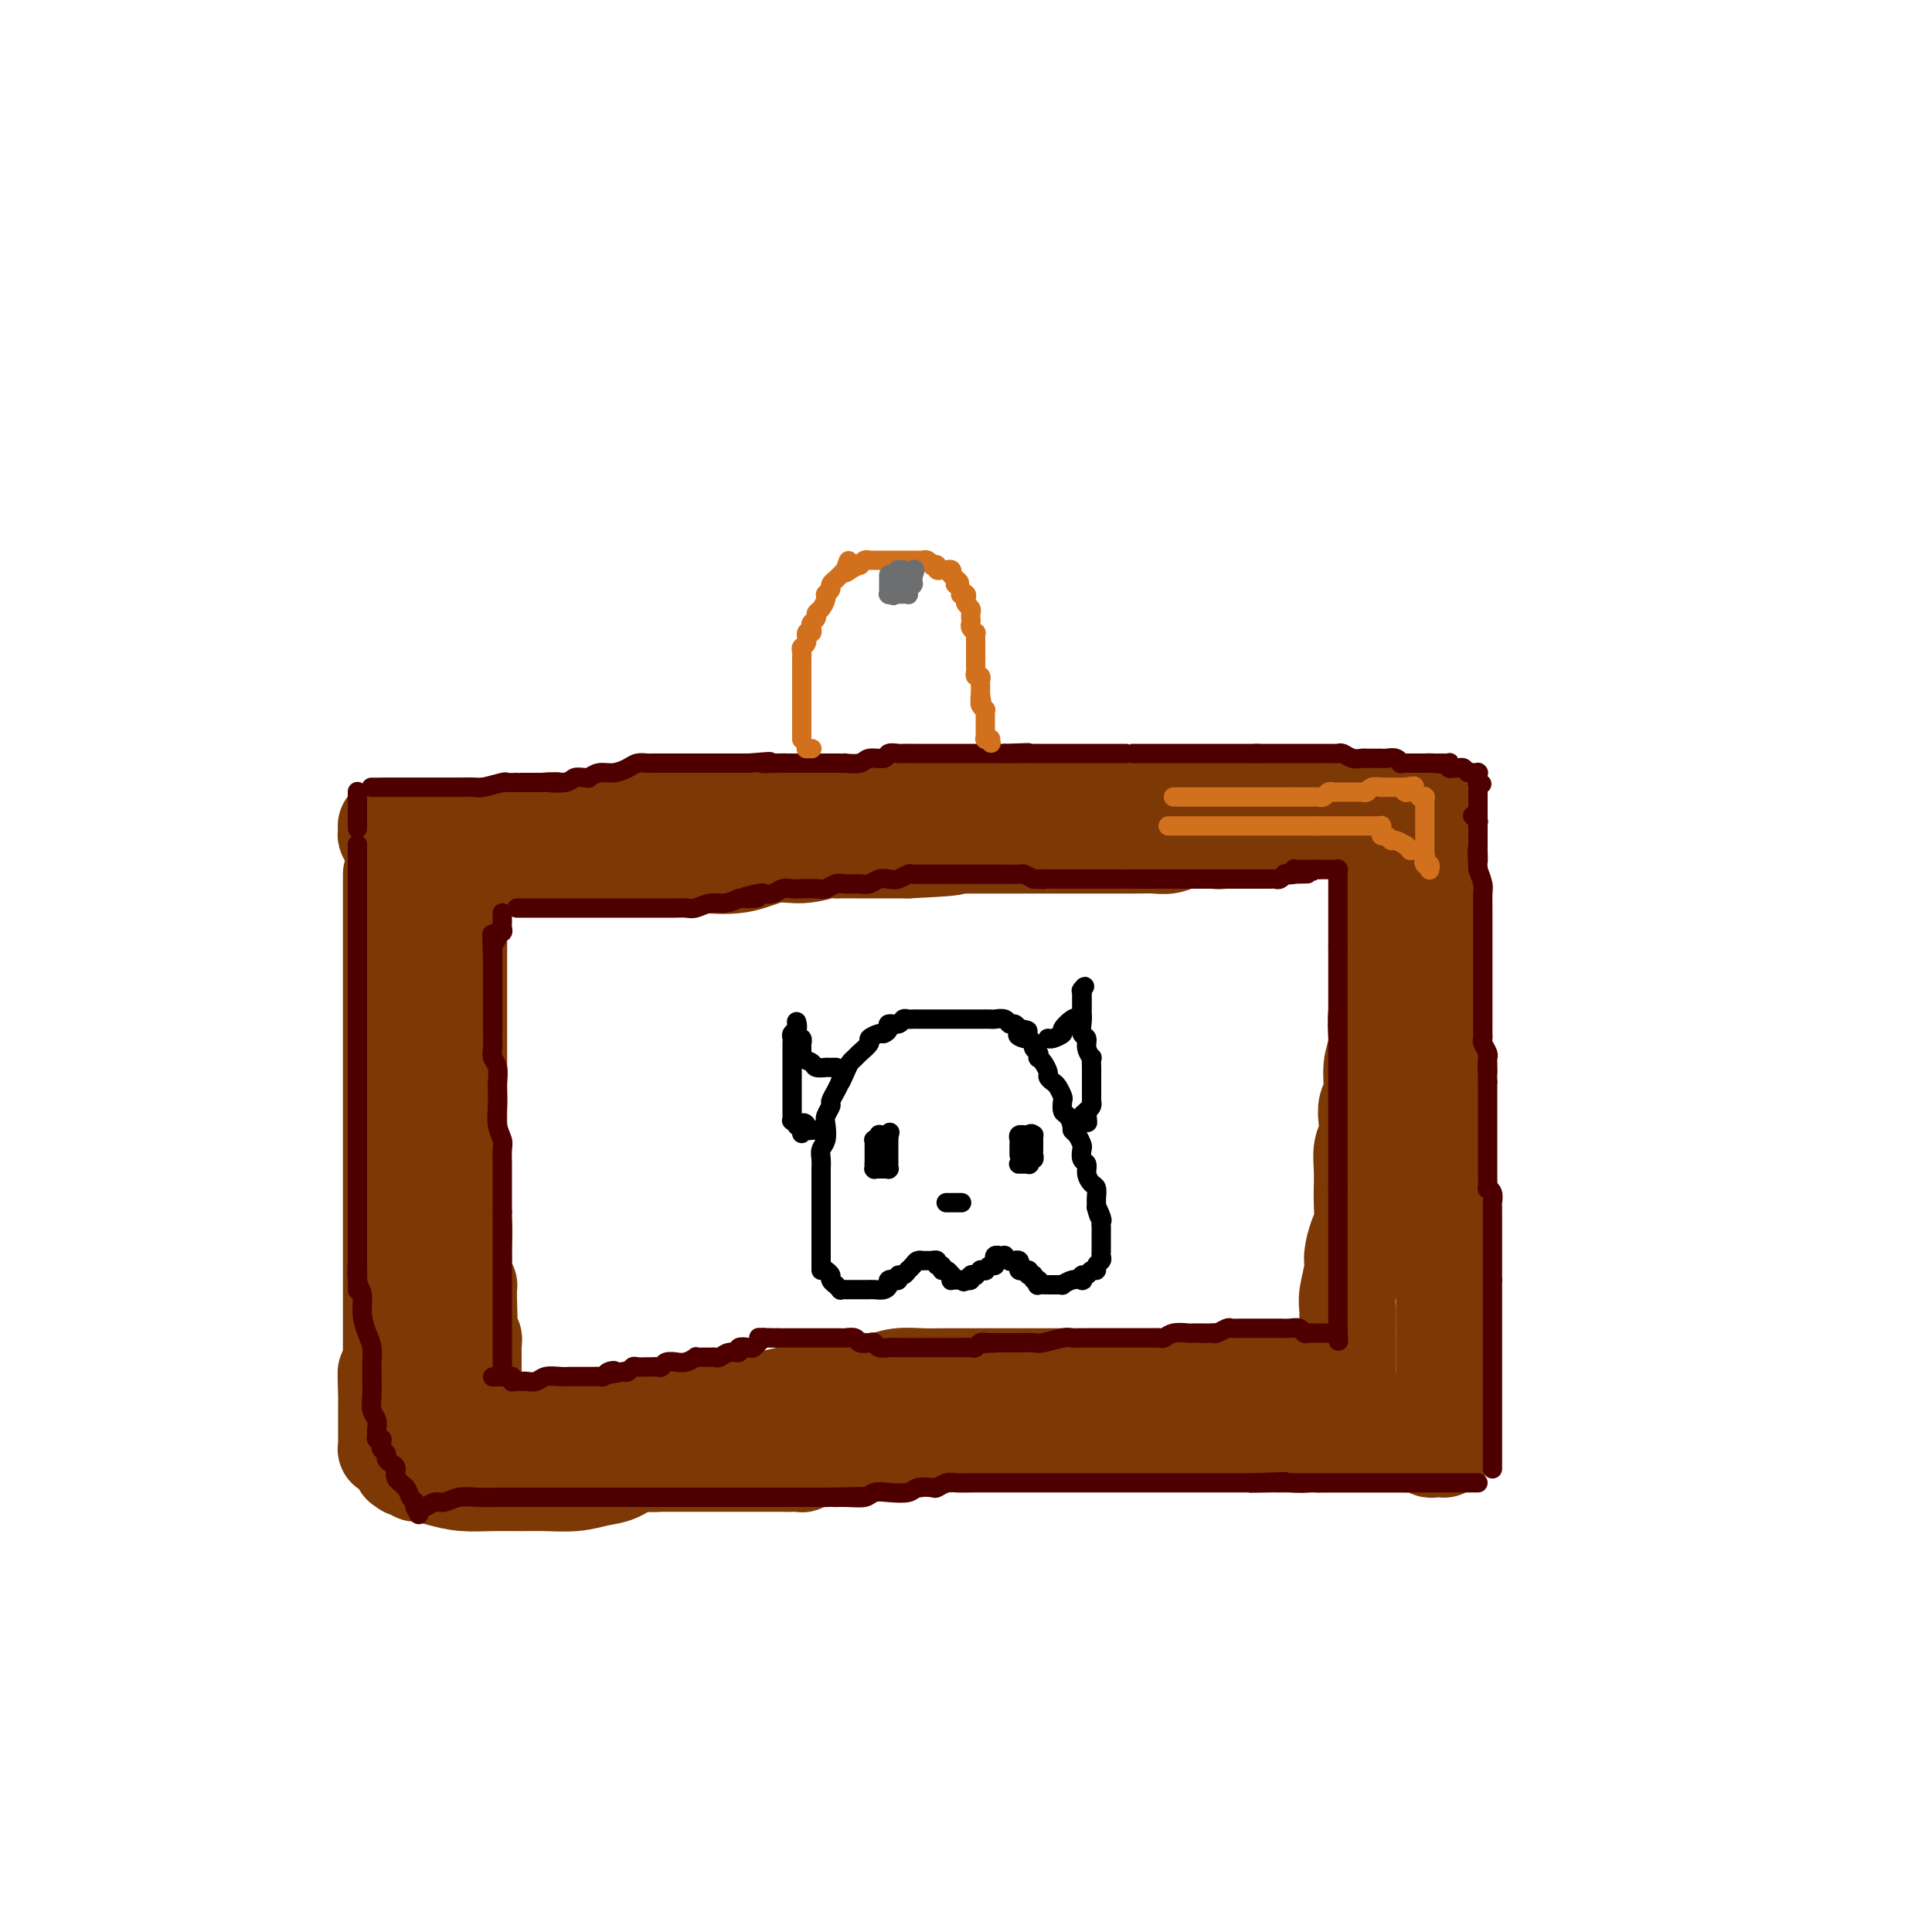 <svg viewBox='0 0 400 400' version='1.1' xmlns='http://www.w3.org/2000/svg' xmlns:xlink='http://www.w3.org/1999/xlink'><g fill='none' stroke='#7C3805' stroke-width='20' stroke-linecap='round' stroke-linejoin='round'><path d='M81,181c0.000,0.364 0.000,0.728 0,1c0.000,0.272 0.000,0.452 0,1c0.000,0.548 0.000,1.464 0,3c0.000,1.536 0.000,3.693 0,6c0.000,2.307 0.000,4.763 0,7c0.000,2.237 0.000,4.255 0,7c0.000,2.745 0.000,6.218 0,9c0.000,2.782 0.000,4.873 0,7c0.000,2.127 0.000,4.289 0,6c0.000,1.711 0.000,2.970 0,4c0.000,1.030 0.000,1.829 0,3c0.000,1.171 0.000,2.712 0,4c0.000,1.288 -0.000,2.321 0,4c0.000,1.679 0.000,4.003 0,6c0.000,1.997 0.000,3.666 0,5c0.000,1.334 0.000,2.334 0,3c0.000,0.666 0.000,0.999 0,2c0.000,1.001 0.000,2.669 0,4c0.000,1.331 0.000,2.323 0,3c0.000,0.677 0.000,1.038 0,2c0.000,0.962 0.000,2.526 0,4c0.000,1.474 0.000,2.858 0,4c0.000,1.142 0.000,2.040 0,3c0.000,0.960 0.000,1.980 0,3'/><path d='M81,282c-0.226,16.071 -0.793,5.748 -1,3c-0.207,-2.748 -0.056,2.078 0,4c0.056,1.922 0.015,0.939 0,1c-0.015,0.061 -0.004,1.164 0,2c0.004,0.836 0.001,1.404 0,2c-0.001,0.596 -0.000,1.221 0,2c0.000,0.779 0.000,1.711 0,2c-0.000,0.289 0.000,-0.066 0,0c-0.000,0.066 -0.001,0.554 0,1c0.001,0.446 0.004,0.852 0,1c-0.004,0.148 -0.015,0.040 0,0c0.015,-0.040 0.055,-0.011 0,0c-0.055,0.011 -0.207,0.003 0,0c0.207,-0.003 0.771,0.000 1,0c0.229,-0.000 0.123,-0.003 0,0c-0.123,0.003 -0.262,0.011 0,0c0.262,-0.011 0.924,-0.040 1,0c0.076,0.040 -0.433,0.150 0,0c0.433,-0.150 1.809,-0.561 3,-1c1.191,-0.439 2.198,-0.905 4,-1c1.802,-0.095 4.398,0.181 7,0c2.602,-0.181 5.209,-0.818 8,-1c2.791,-0.182 5.764,0.091 8,0c2.236,-0.091 3.735,-0.547 5,-1c1.265,-0.453 2.298,-0.905 3,-1c0.702,-0.095 1.074,0.167 2,0c0.926,-0.167 2.408,-0.762 4,-1c1.592,-0.238 3.296,-0.119 5,0'/><path d='M131,294c9.001,-0.951 6.003,-0.829 6,-1c-0.003,-0.171 2.987,-0.633 5,-1c2.013,-0.367 3.048,-0.637 4,-1c0.952,-0.363 1.821,-0.818 3,-1c1.179,-0.182 2.667,-0.090 4,0c1.333,0.090 2.510,0.178 4,0c1.490,-0.178 3.294,-0.622 5,-1c1.706,-0.378 3.313,-0.689 5,-1c1.687,-0.311 3.454,-0.623 5,-1c1.546,-0.377 2.871,-0.819 4,-1c1.129,-0.181 2.063,-0.101 3,0c0.937,0.101 1.878,0.223 3,0c1.122,-0.223 2.426,-0.792 4,-1c1.574,-0.208 3.418,-0.056 5,0c1.582,0.056 2.901,0.015 4,0c1.099,-0.015 1.977,-0.004 3,0c1.023,0.004 2.191,0.001 3,0c0.809,-0.001 1.259,-0.000 2,0c0.741,0.000 1.773,0.000 3,0c1.227,-0.000 2.648,-0.000 4,0c1.352,0.000 2.634,0.000 4,0c1.366,-0.000 2.816,-0.000 4,0c1.184,0.000 2.102,0.000 3,0c0.898,-0.000 1.775,-0.000 3,0c1.225,0.000 2.797,0.000 4,0c1.203,-0.000 2.038,-0.000 3,0c0.962,0.000 2.052,0.000 3,0c0.948,-0.000 1.755,-0.000 3,0c1.245,0.000 2.927,0.000 4,0c1.073,-0.000 1.536,-0.000 2,0'/><path d='M243,285c9.418,-0.000 4.462,-0.001 3,0c-1.462,0.001 0.571,0.004 2,0c1.429,-0.004 2.254,-0.015 3,0c0.746,0.015 1.412,0.057 2,0c0.588,-0.057 1.099,-0.211 2,0c0.901,0.211 2.191,0.789 3,1c0.809,0.211 1.138,0.057 2,0c0.862,-0.057 2.257,-0.015 3,0c0.743,0.015 0.833,0.004 1,0c0.167,-0.004 0.411,-0.002 1,0c0.589,0.002 1.525,0.004 2,0c0.475,-0.004 0.491,-0.015 1,0c0.509,0.015 1.512,0.057 2,0c0.488,-0.057 0.459,-0.211 1,0c0.541,0.211 1.650,0.789 2,1c0.350,0.211 -0.060,0.057 0,0c0.060,-0.057 0.591,-0.015 1,0c0.409,0.015 0.697,0.004 1,0c0.303,-0.004 0.620,-0.001 1,0c0.380,0.001 0.824,-0.000 1,0c0.176,0.000 0.086,0.001 0,0c-0.086,-0.001 -0.167,-0.005 0,0c0.167,0.005 0.581,0.018 1,0c0.419,-0.018 0.844,-0.067 1,0c0.156,0.067 0.042,0.249 0,0c-0.042,-0.249 -0.012,-0.928 0,-2c0.012,-1.072 0.006,-2.536 0,-4'/><path d='M279,281c0.001,-1.406 0.004,-1.920 0,-3c-0.004,-1.080 -0.016,-2.724 0,-4c0.016,-1.276 0.060,-2.183 0,-3c-0.060,-0.817 -0.222,-1.543 0,-3c0.222,-1.457 0.830,-3.643 1,-5c0.170,-1.357 -0.098,-1.885 0,-3c0.098,-1.115 0.562,-2.818 1,-4c0.438,-1.182 0.848,-1.842 1,-3c0.152,-1.158 0.044,-2.813 0,-4c-0.044,-1.187 -0.026,-1.906 0,-3c0.026,-1.094 0.058,-2.561 0,-4c-0.058,-1.439 -0.208,-2.848 0,-4c0.208,-1.152 0.773,-2.047 1,-3c0.227,-0.953 0.117,-1.963 0,-3c-0.117,-1.037 -0.241,-2.100 0,-3c0.241,-0.900 0.848,-1.636 1,-3c0.152,-1.364 -0.152,-3.354 0,-5c0.152,-1.646 0.759,-2.948 1,-4c0.241,-1.052 0.117,-1.855 0,-3c-0.117,-1.145 -0.228,-2.631 0,-4c0.228,-1.369 0.793,-2.620 1,-4c0.207,-1.380 0.055,-2.887 0,-4c-0.055,-1.113 -0.015,-1.831 0,-3c0.015,-1.169 0.004,-2.789 0,-4c-0.004,-1.211 -0.001,-2.011 0,-3c0.001,-0.989 0.000,-2.165 0,-3c-0.000,-0.835 -0.000,-1.327 0,-2c0.000,-0.673 0.000,-1.527 0,-2c-0.000,-0.473 -0.000,-0.564 0,-1c0.000,-0.436 0.000,-1.218 0,-2'/><path d='M286,182c1.309,-15.794 1.083,-5.780 1,-2c-0.083,3.780 -0.022,1.325 0,0c0.022,-1.325 0.006,-1.521 0,-2c-0.006,-0.479 -0.002,-1.242 0,-2c0.002,-0.758 0.002,-1.509 0,-2c-0.002,-0.491 -0.005,-0.720 0,-1c0.005,-0.280 0.018,-0.611 0,-1c-0.018,-0.389 -0.065,-0.836 0,-1c0.065,-0.164 0.243,-0.044 0,0c-0.243,0.044 -0.908,0.012 -1,0c-0.092,-0.012 0.389,-0.003 0,0c-0.389,0.003 -1.649,0.001 -3,0c-1.351,-0.001 -2.794,-0.000 -4,0c-1.206,0.000 -2.176,0.000 -4,0c-1.824,-0.000 -4.504,-0.000 -7,0c-2.496,0.000 -4.808,0.000 -7,0c-2.192,-0.000 -4.263,-0.000 -6,0c-1.737,0.000 -3.141,0.000 -5,0c-1.859,-0.000 -4.172,-0.000 -6,0c-1.828,0.000 -3.171,0.000 -5,0c-1.829,-0.000 -4.142,-0.000 -6,0c-1.858,0.000 -3.259,0.000 -5,0c-1.741,-0.000 -3.823,-0.000 -6,0c-2.177,0.000 -4.450,0.000 -7,0c-2.550,-0.000 -5.379,-0.000 -8,0c-2.621,0.000 -5.035,0.000 -7,0c-1.965,-0.000 -3.483,-0.000 -5,0'/><path d='M195,171c-15.346,0.000 -7.711,0.000 -6,0c1.711,-0.000 -2.501,-0.000 -5,0c-2.499,0.000 -3.286,0.000 -5,0c-1.714,-0.000 -4.354,-0.000 -7,0c-2.646,0.000 -5.299,0.000 -8,0c-2.701,-0.000 -5.449,-0.000 -8,0c-2.551,0.000 -4.903,0.000 -7,0c-2.097,-0.000 -3.939,-0.000 -5,0c-1.061,0.000 -1.342,0.000 -2,0c-0.658,-0.000 -1.692,-0.001 -3,0c-1.308,0.001 -2.888,0.004 -4,0c-1.112,-0.004 -1.755,-0.015 -3,0c-1.245,0.015 -3.093,0.057 -5,0c-1.907,-0.057 -3.872,-0.211 -5,0c-1.128,0.211 -1.419,0.789 -2,1c-0.581,0.211 -1.451,0.057 -2,0c-0.549,-0.057 -0.776,-0.015 -1,0c-0.224,0.015 -0.445,0.004 -1,0c-0.555,-0.004 -1.444,-0.001 -2,0c-0.556,0.001 -0.778,-0.001 -1,0c-0.222,0.001 -0.443,0.004 -1,0c-0.557,-0.004 -1.451,-0.016 -2,0c-0.549,0.016 -0.753,0.060 -1,0c-0.247,-0.060 -0.539,-0.222 -1,0c-0.461,0.222 -1.093,0.830 -2,1c-0.907,0.170 -2.091,-0.098 -3,0c-0.909,0.098 -1.543,0.562 -3,1c-1.457,0.438 -3.739,0.849 -5,1c-1.261,0.151 -1.503,0.043 -2,0c-0.497,-0.043 -1.248,-0.022 -2,0'/><path d='M91,175c-4.810,0.619 -1.334,0.166 0,0c1.334,-0.166 0.525,-0.044 0,0c-0.525,0.044 -0.767,0.012 -1,0c-0.233,-0.012 -0.459,-0.003 -1,0c-0.541,0.003 -1.398,0.001 -2,0c-0.602,-0.001 -0.950,-0.001 -1,0c-0.050,0.001 0.197,0.004 0,0c-0.197,-0.004 -0.837,-0.015 -1,0c-0.163,0.015 0.153,0.056 0,0c-0.153,-0.056 -0.773,-0.208 -1,0c-0.227,0.208 -0.061,0.776 0,1c0.061,0.224 0.016,0.104 0,0c-0.016,-0.104 -0.004,-0.190 0,0c0.004,0.190 0.001,0.658 0,1c-0.001,0.342 0.001,0.559 0,1c-0.001,0.441 -0.004,1.108 0,2c0.004,0.892 0.016,2.009 0,3c-0.016,0.991 -0.061,1.854 0,3c0.061,1.146 0.226,2.574 0,4c-0.226,1.426 -0.845,2.848 -1,4c-0.155,1.152 0.155,2.033 0,3c-0.155,0.967 -0.774,2.020 -1,3c-0.226,0.980 -0.061,1.889 0,3c0.061,1.111 0.016,2.426 0,3c-0.016,0.574 -0.004,0.408 0,1c0.004,0.592 0.001,1.942 0,3c-0.001,1.058 -0.000,1.823 0,3c0.000,1.177 0.000,2.765 0,4c-0.000,1.235 -0.000,2.118 0,3'/><path d='M82,220c-0.309,7.607 -0.083,4.125 0,3c0.083,-1.125 0.022,0.109 0,1c-0.022,0.891 -0.006,1.441 0,2c0.006,0.559 0.002,1.127 0,2c-0.002,0.873 -0.000,2.049 0,3c0.000,0.951 0.000,1.676 0,2c-0.000,0.324 -0.000,0.246 0,1c0.000,0.754 0.000,2.339 0,3c-0.000,0.661 -0.000,0.398 0,1c0.000,0.602 0.000,2.069 0,3c-0.000,0.931 -0.000,1.325 0,2c0.000,0.675 0.000,1.629 0,2c-0.000,0.371 -0.000,0.158 0,1c0.000,0.842 0.000,2.740 0,4c-0.000,1.260 -0.000,1.881 0,3c0.000,1.119 0.000,2.737 0,4c-0.000,1.263 -0.000,2.172 0,3c0.000,0.828 0.000,1.576 0,3c-0.000,1.424 -0.000,3.525 0,5c0.000,1.475 0.000,2.324 0,4c-0.000,1.676 -0.000,4.178 0,6c0.000,1.822 0.000,2.963 0,4c-0.000,1.037 -0.001,1.971 0,3c0.001,1.029 0.004,2.155 0,3c-0.004,0.845 -0.015,1.410 0,2c0.015,0.590 0.057,1.205 0,2c-0.057,0.795 -0.211,1.770 0,2c0.211,0.230 0.788,-0.284 1,0c0.212,0.284 0.061,1.367 0,2c-0.061,0.633 -0.030,0.817 0,1'/><path d='M83,297c0.156,12.163 0.046,4.071 0,1c-0.046,-3.071 -0.026,-1.120 0,0c0.026,1.120 0.060,1.410 0,2c-0.060,0.590 -0.212,1.478 0,2c0.212,0.522 0.788,0.676 1,1c0.212,0.324 0.061,0.819 0,1c-0.061,0.181 -0.031,0.047 0,0c0.031,-0.047 0.065,-0.009 0,0c-0.065,0.009 -0.227,-0.012 0,0c0.227,0.012 0.843,0.059 1,0c0.157,-0.059 -0.144,-0.222 0,0c0.144,0.222 0.732,0.830 1,1c0.268,0.170 0.217,-0.098 1,0c0.783,0.098 2.402,0.562 4,1c1.598,0.438 3.175,0.850 5,1c1.825,0.150 3.898,0.037 6,0c2.102,-0.037 4.232,0.003 6,0c1.768,-0.003 3.176,-0.047 5,0c1.824,0.047 4.066,0.186 6,0c1.934,-0.186 3.560,-0.697 5,-1c1.440,-0.303 2.695,-0.399 4,-1c1.305,-0.601 2.660,-1.706 4,-2c1.340,-0.294 2.665,0.223 4,0c1.335,-0.223 2.679,-1.188 4,-2c1.321,-0.812 2.620,-1.473 4,-2c1.380,-0.527 2.840,-0.919 4,-1c1.160,-0.081 2.018,0.150 3,0c0.982,-0.150 2.088,-0.679 3,-1c0.912,-0.321 1.630,-0.433 3,-1c1.370,-0.567 3.391,-1.591 5,-2c1.609,-0.409 2.804,-0.205 4,0'/><path d='M166,294c8.212,-2.172 5.242,-1.103 5,-1c-0.242,0.103 2.244,-0.761 4,-1c1.756,-0.239 2.782,0.146 4,0c1.218,-0.146 2.629,-0.824 4,-1c1.371,-0.176 2.703,0.149 4,0c1.297,-0.149 2.559,-0.772 4,-1c1.441,-0.228 3.060,-0.060 4,0c0.940,0.060 1.200,0.012 2,0c0.800,-0.012 2.141,0.011 3,0c0.859,-0.011 1.235,-0.055 2,0c0.765,0.055 1.919,0.211 3,0c1.081,-0.211 2.089,-0.789 3,-1c0.911,-0.211 1.725,-0.057 3,0c1.275,0.057 3.012,0.015 4,0c0.988,-0.015 1.226,-0.004 2,0c0.774,0.004 2.082,0.001 3,0c0.918,-0.001 1.446,-0.000 2,0c0.554,0.000 1.134,0.000 2,0c0.866,-0.000 2.017,-0.000 3,0c0.983,0.000 1.796,0.000 3,0c1.204,-0.000 2.799,-0.000 4,0c1.201,0.000 2.009,0.001 3,0c0.991,-0.001 2.166,-0.004 3,0c0.834,0.004 1.326,0.015 2,0c0.674,-0.015 1.529,-0.057 2,0c0.471,0.057 0.559,0.212 1,0c0.441,-0.212 1.234,-0.792 2,-1c0.766,-0.208 1.504,-0.046 2,0c0.496,0.046 0.749,-0.026 1,0c0.251,0.026 0.500,0.150 1,0c0.500,-0.150 1.250,-0.575 2,-1'/><path d='M253,287c13.880,-1.023 5.081,-0.082 2,0c-3.081,0.082 -0.444,-0.696 1,-1c1.444,-0.304 1.695,-0.134 2,0c0.305,0.134 0.664,0.232 1,0c0.336,-0.232 0.648,-0.794 1,-1c0.352,-0.206 0.742,-0.055 1,0c0.258,0.055 0.383,0.015 1,0c0.617,-0.015 1.724,-0.004 2,0c0.276,0.004 -0.280,0.001 0,0c0.280,-0.001 1.395,-0.000 2,0c0.605,0.000 0.701,0.000 1,0c0.299,-0.000 0.800,-0.000 1,0c0.200,0.000 0.100,0.000 0,0'/><path d='M131,303c-0.013,0.000 -0.026,0.000 0,0c0.026,0.000 0.091,0.000 0,0c-0.091,0.000 -0.338,0.000 0,0c0.338,0.000 1.261,0.000 2,0c0.739,0.000 1.296,0.000 2,0c0.704,0.000 1.557,0.000 2,0c0.443,0.000 0.478,0.000 1,0c0.522,0.000 1.532,0.000 2,0c0.468,0.000 0.394,0.000 1,0c0.606,0.000 1.891,0.000 3,0c1.109,0.000 2.042,0.000 3,0c0.958,0.000 1.940,0.000 3,0c1.060,0.000 2.196,0.000 3,0c0.804,0.000 1.274,0.000 2,0c0.726,0.000 1.707,0.000 2,0c0.293,0.000 -0.104,-0.000 0,0c0.104,0.000 0.708,0.000 1,0c0.292,0.000 0.271,-0.000 1,0c0.729,0.000 2.208,0.000 3,0c0.792,0.000 0.896,0.000 1,0'/><path d='M163,303c5.337,0.005 2.678,0.016 2,0c-0.678,-0.016 0.623,-0.061 1,0c0.377,0.061 -0.171,0.228 0,0c0.171,-0.228 1.062,-0.849 2,-1c0.938,-0.151 1.924,0.170 3,0c1.076,-0.170 2.242,-0.830 3,-1c0.758,-0.170 1.108,0.151 2,0c0.892,-0.151 2.325,-0.773 3,-1c0.675,-0.227 0.593,-0.060 1,0c0.407,0.060 1.305,0.012 2,0c0.695,-0.012 1.188,0.012 2,0c0.812,-0.012 1.942,-0.059 3,0c1.058,0.059 2.045,0.226 3,0c0.955,-0.226 1.878,-0.844 3,-1c1.122,-0.156 2.441,0.151 3,0c0.559,-0.151 0.357,-0.761 1,-1c0.643,-0.239 2.132,-0.106 3,0c0.868,0.106 1.115,0.186 2,0c0.885,-0.186 2.408,-0.637 4,-1c1.592,-0.363 3.255,-0.637 5,-1c1.745,-0.363 3.573,-0.815 5,-1c1.427,-0.185 2.453,-0.102 3,0c0.547,0.102 0.615,0.225 1,0c0.385,-0.225 1.086,-0.796 2,-1c0.914,-0.204 2.041,-0.041 3,0c0.959,0.041 1.752,-0.042 3,0c1.248,0.042 2.953,0.207 4,0c1.047,-0.207 1.436,-0.787 2,-1c0.564,-0.213 1.304,-0.061 2,0c0.696,0.061 1.348,0.030 2,0'/><path d='M238,293c12.367,-1.547 5.785,-0.415 4,0c-1.785,0.415 1.227,0.111 3,0c1.773,-0.111 2.309,-0.030 3,0c0.691,0.030 1.539,0.008 2,0c0.461,-0.008 0.534,-0.002 1,0c0.466,0.002 1.323,0.001 2,0c0.677,-0.001 1.172,-0.000 2,0c0.828,0.000 1.989,0.000 3,0c1.011,-0.000 1.872,-0.000 3,0c1.128,0.000 2.525,0.000 3,0c0.475,-0.000 0.029,-0.000 0,0c-0.029,0.000 0.358,0.000 1,0c0.642,-0.000 1.539,-0.000 2,0c0.461,0.000 0.488,0.000 1,0c0.512,-0.000 1.511,-0.000 2,0c0.489,0.000 0.470,0.000 1,0c0.530,-0.000 1.609,-0.000 2,0c0.391,0.000 0.094,0.000 0,0c-0.094,-0.000 0.016,-0.000 0,0c-0.016,0.000 -0.158,0.000 0,0c0.158,-0.000 0.617,-0.000 1,0c0.383,0.000 0.690,0.000 1,0c0.310,-0.000 0.623,-0.000 1,0c0.377,0.000 0.818,0.000 1,0c0.182,-0.000 0.104,0.000 0,0c-0.104,0.000 -0.234,0.000 0,0c0.234,0.000 0.834,0.000 1,0c0.166,0.000 -0.100,0.000 0,0c0.100,0.000 0.565,0.000 1,0c0.435,0.000 0.838,0.000 1,0c0.162,0.000 0.081,0.000 0,0'/><path d='M280,293c6.967,0.000 3.383,0.000 2,0c-1.383,0.000 -0.565,-0.000 0,0c0.565,0.000 0.876,0.000 1,0c0.124,0.000 0.062,0.000 0,0'/><path d='M295,167c-0.000,0.017 -0.000,0.034 0,0c0.000,-0.034 0.000,-0.118 0,0c-0.000,0.118 -0.000,0.439 0,1c0.000,0.561 0.000,1.360 0,2c-0.000,0.640 -0.001,1.119 0,2c0.001,0.881 0.004,2.164 0,3c-0.004,0.836 -0.015,1.224 0,2c0.015,0.776 0.056,1.941 0,3c-0.056,1.059 -0.207,2.013 0,3c0.207,0.987 0.774,2.007 1,3c0.226,0.993 0.113,1.960 0,3c-0.113,1.040 -0.226,2.154 0,3c0.226,0.846 0.793,1.423 1,2c0.207,0.577 0.056,1.155 0,2c-0.056,0.845 -0.016,1.956 0,3c0.016,1.044 0.008,2.022 0,3'/><path d='M297,202c0.326,5.784 0.140,2.745 0,2c-0.140,-0.745 -0.234,0.804 0,2c0.234,1.196 0.795,2.038 1,3c0.205,0.962 0.055,2.042 0,3c-0.055,0.958 -0.015,1.793 0,3c0.015,1.207 0.004,2.787 0,4c-0.004,1.213 -0.001,2.061 0,3c0.001,0.939 0.000,1.970 0,3c-0.000,1.030 -0.000,2.060 0,3c0.000,0.940 0.000,1.792 0,3c-0.000,1.208 -0.001,2.774 0,4c0.001,1.226 0.004,2.113 0,3c-0.004,0.887 -0.015,1.775 0,3c0.015,1.225 0.057,2.788 0,4c-0.057,1.212 -0.211,2.071 0,3c0.211,0.929 0.789,1.926 1,3c0.211,1.074 0.057,2.226 0,3c-0.057,0.774 -0.015,1.170 0,2c0.015,0.830 0.004,2.095 0,3c-0.004,0.905 -0.001,1.450 0,2c0.001,0.550 0.000,1.105 0,2c-0.000,0.895 -0.000,2.131 0,3c0.000,0.869 0.000,1.373 0,2c-0.000,0.627 -0.000,1.379 0,2c0.000,0.621 0.000,1.111 0,2c-0.000,0.889 -0.000,2.178 0,3c0.000,0.822 0.000,1.179 0,2c-0.000,0.821 -0.000,2.107 0,3c0.000,0.893 0.000,1.394 0,2c-0.000,0.606 -0.000,1.316 0,2c0.000,0.684 0.000,1.342 0,2'/><path d='M299,286c0.309,13.627 0.083,5.694 0,3c-0.083,-2.694 -0.022,-0.149 0,1c0.022,1.149 0.006,0.900 0,1c-0.006,0.100 -0.002,0.547 0,1c0.002,0.453 0.000,0.910 0,1c-0.000,0.090 -0.000,-0.188 0,0c0.000,0.188 0.000,0.841 0,1c-0.000,0.159 -0.000,-0.178 0,0c0.000,0.178 0.000,0.870 0,1c-0.000,0.130 -0.000,-0.302 0,0c0.000,0.302 0.000,1.339 0,2c-0.000,0.661 -0.000,0.948 0,1c0.000,0.052 0.001,-0.130 0,0c-0.001,0.130 -0.004,0.571 0,1c0.004,0.429 0.016,0.847 0,1c-0.016,0.153 -0.060,0.041 0,0c0.060,-0.041 0.223,-0.010 0,0c-0.223,0.010 -0.833,-0.001 -1,0c-0.167,0.001 0.107,0.014 0,0c-0.107,-0.014 -0.597,-0.056 -1,0c-0.403,0.056 -0.719,0.211 -1,0c-0.281,-0.211 -0.528,-0.789 -1,-1c-0.472,-0.211 -1.170,-0.057 -2,0c-0.830,0.057 -1.793,0.015 -3,0c-1.207,-0.015 -2.658,-0.004 -4,0c-1.342,0.004 -2.576,0.001 -4,0c-1.424,-0.001 -3.037,-0.000 -4,0c-0.963,0.000 -1.275,0.000 -2,0c-0.725,-0.000 -1.862,-0.000 -3,0'/><path d='M273,299c-4.314,-0.171 -3.099,-0.098 -3,0c0.099,0.098 -0.917,0.223 -2,0c-1.083,-0.223 -2.231,-0.792 -3,-1c-0.769,-0.208 -1.157,-0.056 -2,0c-0.843,0.056 -2.139,0.015 -3,0c-0.861,-0.015 -1.286,-0.004 -2,0c-0.714,0.004 -1.717,0.001 -3,0c-1.283,-0.001 -2.846,-0.000 -4,0c-1.154,0.000 -1.898,0.000 -3,0c-1.102,-0.000 -2.563,-0.000 -4,0c-1.437,0.000 -2.849,0.000 -4,0c-1.151,-0.000 -2.042,-0.000 -3,0c-0.958,0.000 -1.985,0.000 -3,0c-1.015,-0.000 -2.019,-0.000 -3,0c-0.981,0.000 -1.939,0.000 -3,0c-1.061,-0.000 -2.227,-0.000 -3,0c-0.773,0.000 -1.155,0.000 -2,0c-0.845,-0.000 -2.155,-0.000 -3,0c-0.845,0.000 -1.225,0.000 -2,0c-0.775,-0.000 -1.945,-0.000 -3,0c-1.055,0.000 -1.997,0.001 -3,0c-1.003,-0.001 -2.069,-0.004 -3,0c-0.931,0.004 -1.729,0.015 -3,0c-1.271,-0.015 -3.016,-0.057 -4,0c-0.984,0.057 -1.208,0.211 -2,0c-0.792,-0.211 -2.152,-0.789 -3,-1c-0.848,-0.211 -1.183,-0.057 -2,0c-0.817,0.057 -2.116,0.015 -3,0c-0.884,-0.015 -1.353,-0.004 -2,0c-0.647,0.004 -1.470,0.001 -2,0c-0.530,-0.001 -0.765,-0.001 -1,0'/><path d='M187,297c-13.662,-0.309 -4.816,-0.083 -2,0c2.816,0.083 -0.397,0.023 -2,0c-1.603,-0.023 -1.595,-0.010 -2,0c-0.405,0.010 -1.224,0.017 -2,0c-0.776,-0.017 -1.508,-0.057 -2,0c-0.492,0.057 -0.744,0.211 -1,0c-0.256,-0.211 -0.517,-0.789 -1,-1c-0.483,-0.211 -1.187,-0.057 -2,0c-0.813,0.057 -1.733,0.015 -2,0c-0.267,-0.015 0.120,-0.004 0,0c-0.120,0.004 -0.749,0.001 -1,0c-0.251,-0.001 -0.126,-0.001 0,0'/><path d='M95,185c0.000,-0.183 0.000,-0.366 0,0c-0.000,0.366 -0.000,1.280 0,2c0.000,0.720 0.000,1.247 0,3c-0.000,1.753 -0.000,4.731 0,7c0.000,2.269 0.000,3.827 0,6c-0.000,2.173 -0.000,4.961 0,7c0.000,2.039 0.000,3.329 0,5c-0.000,1.671 -0.000,3.724 0,6c0.000,2.276 0.000,4.774 0,7c-0.000,2.226 -0.001,4.180 0,6c0.001,1.820 0.004,3.508 0,5c-0.004,1.492 -0.015,2.790 0,4c0.015,1.210 0.057,2.334 0,3c-0.057,0.666 -0.212,0.874 0,2c0.212,1.126 0.793,3.171 1,5c0.207,1.829 0.041,3.442 0,5c-0.041,1.558 0.041,3.061 0,4c-0.041,0.939 -0.207,1.314 0,2c0.207,0.686 0.786,1.685 1,2c0.214,0.315 0.061,-0.053 0,0c-0.061,0.053 -0.031,0.526 0,1'/><path d='M97,267c0.309,12.802 0.083,3.808 0,1c-0.083,-2.808 -0.022,0.571 0,2c0.022,1.429 0.006,0.907 0,1c-0.006,0.093 -0.003,0.802 0,1c0.003,0.198 0.004,-0.116 0,0c-0.004,0.116 -0.015,0.661 0,1c0.015,0.339 0.057,0.471 0,1c-0.057,0.529 -0.211,1.454 0,2c0.211,0.546 0.789,0.712 1,1c0.211,0.288 0.057,0.697 0,1c-0.057,0.303 -0.015,0.501 0,1c0.015,0.499 0.004,1.299 0,2c-0.004,0.701 -0.001,1.302 0,2c0.001,0.698 0.000,1.494 0,2c-0.000,0.506 -0.001,0.722 0,1c0.001,0.278 0.002,0.619 0,1c-0.002,0.381 -0.008,0.802 0,1c0.008,0.198 0.030,0.172 0,0c-0.030,-0.172 -0.111,-0.489 0,-1c0.111,-0.511 0.415,-1.214 0,-2c-0.415,-0.786 -1.547,-1.653 -2,-2c-0.453,-0.347 -0.226,-0.173 0,0'/><path d='M98,179c-0.077,0.000 -0.155,0.000 0,0c0.155,-0.000 0.542,-0.000 1,0c0.458,0.000 0.987,0.000 2,0c1.013,-0.000 2.512,-0.000 4,0c1.488,0.000 2.967,0.000 5,0c2.033,-0.000 4.621,-0.000 7,0c2.379,0.000 4.548,0.000 7,0c2.452,-0.000 5.187,-0.001 7,0c1.813,0.001 2.702,0.002 4,0c1.298,-0.002 3.003,-0.008 4,0c0.997,0.008 1.287,0.031 2,0c0.713,-0.031 1.851,-0.117 4,0c2.149,0.117 5.311,0.438 8,0c2.689,-0.438 4.906,-1.634 7,-2c2.094,-0.366 4.067,0.098 6,0c1.933,-0.098 3.828,-0.758 5,-1c1.172,-0.242 1.620,-0.065 2,0c0.380,0.065 0.690,0.017 1,0c0.310,-0.017 0.619,-0.005 1,0c0.381,0.005 0.833,0.001 2,0c1.167,-0.001 3.048,-0.000 5,0c1.952,0.000 3.976,0.000 6,0'/><path d='M188,176c15.080,-0.691 7.779,-0.917 6,-1c-1.779,-0.083 1.965,-0.022 4,0c2.035,0.022 2.360,0.006 3,0c0.640,-0.006 1.594,-0.002 3,0c1.406,0.002 3.264,0.001 5,0c1.736,-0.001 3.350,-0.000 6,0c2.650,0.000 6.337,0.001 9,0c2.663,-0.001 4.303,-0.004 6,0c1.697,0.004 3.450,0.015 5,0c1.550,-0.015 2.898,-0.057 4,0c1.102,0.057 1.958,0.212 3,0c1.042,-0.212 2.269,-0.793 3,-1c0.731,-0.207 0.966,-0.040 2,0c1.034,0.040 2.867,-0.046 4,0c1.133,0.046 1.564,0.222 2,0c0.436,-0.222 0.875,-0.844 2,-1c1.125,-0.156 2.935,0.154 4,0c1.065,-0.154 1.386,-0.773 2,-1c0.614,-0.227 1.523,-0.061 2,0c0.477,0.061 0.522,0.016 1,0c0.478,-0.016 1.389,-0.004 2,0c0.611,0.004 0.924,0.001 2,0c1.076,-0.001 2.916,-0.000 4,0c1.084,0.000 1.411,-0.000 2,0c0.589,0.000 1.441,0.001 2,0c0.559,-0.001 0.824,-0.003 1,0c0.176,0.003 0.264,0.011 1,0c0.736,-0.011 2.121,-0.041 3,0c0.879,0.041 1.251,0.155 2,0c0.749,-0.155 1.874,-0.577 3,-1'/><path d='M286,171c15.569,-0.774 5.492,-0.207 2,0c-3.492,0.207 -0.399,0.056 1,0c1.399,-0.056 1.104,-0.015 1,0c-0.104,0.015 -0.017,0.004 0,0c0.017,-0.004 -0.037,-0.001 0,0c0.037,0.001 0.163,-0.000 0,0c-0.163,0.000 -0.617,0.001 -1,0c-0.383,-0.001 -0.695,-0.004 -1,0c-0.305,0.004 -0.603,0.015 -1,0c-0.397,-0.015 -0.895,-0.057 -1,0c-0.105,0.057 0.182,0.211 0,0c-0.182,-0.211 -0.833,-0.788 -1,-1c-0.167,-0.212 0.152,-0.061 0,0c-0.152,0.061 -0.773,0.031 -1,0c-0.227,-0.031 -0.061,-0.064 0,0c0.061,0.064 0.016,0.223 0,0c-0.016,-0.223 -0.004,-0.829 0,-1c0.004,-0.171 0.001,0.094 0,0c-0.001,-0.094 -0.001,-0.547 0,-1'/><path d='M284,168c-0.531,-0.403 0.643,0.089 1,0c0.357,-0.089 -0.101,-0.760 0,-1c0.101,-0.240 0.763,-0.050 1,0c0.237,0.050 0.049,-0.040 0,0c-0.049,0.040 0.040,0.211 0,0c-0.040,-0.211 -0.211,-0.802 0,-1c0.211,-0.198 0.804,-0.001 1,0c0.196,0.001 -0.003,-0.193 0,0c0.003,0.193 0.209,0.774 0,1c-0.209,0.226 -0.834,0.098 -1,0c-0.166,-0.098 0.127,-0.167 0,0c-0.127,0.167 -0.676,0.571 -1,1c-0.324,0.429 -0.425,0.885 -1,1c-0.575,0.115 -1.624,-0.110 -3,0c-1.376,0.110 -3.077,0.555 -5,1c-1.923,0.445 -4.067,0.890 -6,1c-1.933,0.110 -3.656,-0.114 -6,0c-2.344,0.114 -5.310,0.566 -7,1c-1.690,0.434 -2.105,0.849 -3,1c-0.895,0.151 -2.269,0.040 -3,0c-0.731,-0.040 -0.817,-0.007 -1,0c-0.183,0.007 -0.461,-0.012 -1,0c-0.539,0.012 -1.338,0.056 -2,0c-0.662,-0.056 -1.189,-0.211 -2,0c-0.811,0.211 -1.908,0.789 -3,1c-1.092,0.211 -2.179,0.057 -3,0c-0.821,-0.057 -1.378,-0.016 -2,0c-0.622,0.016 -1.311,0.008 -2,0'/><path d='M235,174c-7.760,0.778 -2.660,0.222 -1,0c1.660,-0.222 -0.118,-0.111 -1,0c-0.882,0.111 -0.866,0.222 -1,0c-0.134,-0.222 -0.417,-0.777 -1,-1c-0.583,-0.223 -1.465,-0.112 -2,0c-0.535,0.112 -0.722,0.226 -1,0c-0.278,-0.226 -0.648,-0.793 -1,-1c-0.352,-0.207 -0.685,-0.056 -1,0c-0.315,0.056 -0.613,0.015 -1,0c-0.387,-0.015 -0.865,-0.004 -1,0c-0.135,0.004 0.073,0.001 0,0c-0.073,-0.001 -0.427,-0.000 -1,0c-0.573,0.000 -1.364,0.000 -2,0c-0.636,-0.000 -1.115,0.000 -2,0c-0.885,-0.000 -2.175,-0.000 -3,0c-0.825,0.000 -1.185,0.000 -2,0c-0.815,-0.000 -2.083,-0.001 -3,0c-0.917,0.001 -1.482,0.004 -2,0c-0.518,-0.004 -0.990,-0.015 -2,0c-1.010,0.015 -2.558,0.057 -4,0c-1.442,-0.057 -2.779,-0.211 -4,0c-1.221,0.211 -2.326,0.789 -4,1c-1.674,0.211 -3.919,0.057 -5,0c-1.081,-0.057 -1.000,-0.015 -2,0c-1.000,0.015 -3.083,0.004 -4,0c-0.917,-0.004 -0.668,-0.001 -1,0c-0.332,0.001 -1.247,0.000 -2,0c-0.753,-0.000 -1.346,-0.000 -2,0c-0.654,0.000 -1.368,0.000 -2,0c-0.632,-0.000 -1.180,-0.000 -2,0c-0.820,0.000 -1.910,0.000 -3,0'/><path d='M172,173c-10.022,-0.155 -3.577,-0.041 -2,0c1.577,0.041 -1.713,0.011 -4,0c-2.287,-0.011 -3.570,-0.003 -5,0c-1.430,0.003 -3.006,0.001 -4,0c-0.994,-0.001 -1.406,-0.000 -2,0c-0.594,0.000 -1.370,0.000 -2,0c-0.630,-0.000 -1.115,-0.000 -2,0c-0.885,0.000 -2.169,0.000 -3,0c-0.831,-0.000 -1.209,-0.001 -2,0c-0.791,0.001 -1.996,0.004 -3,0c-1.004,-0.004 -1.807,-0.015 -3,0c-1.193,0.015 -2.774,0.056 -4,0c-1.226,-0.056 -2.095,-0.207 -3,0c-0.905,0.207 -1.844,0.774 -3,1c-1.156,0.226 -2.527,0.113 -4,0c-1.473,-0.113 -3.047,-0.226 -4,0c-0.953,0.226 -1.285,0.793 -2,1c-0.715,0.207 -1.814,0.056 -3,0c-1.186,-0.056 -2.458,-0.015 -3,0c-0.542,0.015 -0.352,0.004 -1,0c-0.648,-0.004 -2.132,-0.001 -3,0c-0.868,0.001 -1.120,0.000 -2,0c-0.880,-0.000 -2.389,-0.000 -3,0c-0.611,0.000 -0.324,0.000 -1,0c-0.676,-0.000 -2.314,-0.000 -3,0c-0.686,0.000 -0.421,0.000 -1,0c-0.579,-0.000 -2.003,-0.000 -3,0c-0.997,0.000 -1.566,0.000 -2,0c-0.434,-0.000 -0.732,-0.000 -1,0c-0.268,0.000 -0.505,0.000 -1,0c-0.495,-0.000 -1.247,-0.000 -2,0'/><path d='M91,175c-12.648,0.309 -3.767,0.083 -1,0c2.767,-0.083 -0.581,-0.022 -2,0c-1.419,0.022 -0.908,0.006 -1,0c-0.092,-0.006 -0.785,-0.000 -1,0c-0.215,0.000 0.049,-0.004 0,0c-0.049,0.004 -0.409,0.016 -1,0c-0.591,-0.016 -1.411,-0.061 -2,0c-0.589,0.061 -0.946,0.227 -1,0c-0.054,-0.227 0.196,-0.848 0,-1c-0.196,-0.152 -0.837,0.166 -1,0c-0.163,-0.166 0.152,-0.815 0,-1c-0.152,-0.185 -0.773,0.094 -1,0c-0.227,-0.094 -0.061,-0.561 0,-1c0.061,-0.439 0.017,-0.850 0,-1c-0.017,-0.150 -0.005,-0.040 0,0c0.005,0.040 0.004,0.011 0,0c-0.004,-0.011 -0.011,-0.003 0,0c0.011,0.003 0.041,0.001 0,0c-0.041,-0.001 -0.151,-0.000 0,0c0.151,0.000 0.564,0.000 1,0c0.436,-0.000 0.894,-0.000 1,0c0.106,0.000 -0.142,0.000 0,0c0.142,-0.000 0.674,-0.000 1,0c0.326,0.000 0.447,0.000 1,0c0.553,-0.000 1.540,-0.000 2,0c0.460,0.000 0.394,0.000 1,0c0.606,-0.000 1.883,-0.000 3,0c1.117,0.000 2.073,0.000 3,0c0.927,-0.000 1.827,-0.000 3,0c1.173,0.000 2.621,0.000 4,0c1.379,-0.000 2.690,-0.000 4,0'/><path d='M104,171c4.376,-0.305 3.316,-0.068 3,0c-0.316,0.068 0.113,-0.034 1,0c0.887,0.034 2.231,0.205 3,0c0.769,-0.205 0.962,-0.787 2,-1c1.038,-0.213 2.921,-0.057 4,0c1.079,0.057 1.355,0.016 2,0c0.645,-0.016 1.660,-0.008 3,0c1.340,0.008 3.004,0.016 4,0c0.996,-0.016 1.323,-0.056 2,0c0.677,0.056 1.703,0.207 3,0c1.297,-0.207 2.864,-0.774 4,-1c1.136,-0.226 1.841,-0.113 3,0c1.159,0.113 2.771,0.227 4,0c1.229,-0.227 2.075,-0.793 3,-1c0.925,-0.207 1.930,-0.054 3,0c1.070,0.054 2.205,0.011 3,0c0.795,-0.011 1.251,0.011 2,0c0.749,-0.011 1.793,-0.056 3,0c1.207,0.056 2.579,0.211 4,0c1.421,-0.211 2.893,-0.789 4,-1c1.107,-0.211 1.850,-0.057 3,0c1.150,0.057 2.705,0.015 4,0c1.295,-0.015 2.328,-0.003 3,0c0.672,0.003 0.983,-0.003 2,0c1.017,0.003 2.740,0.015 4,0c1.260,-0.015 2.055,-0.057 3,0c0.945,0.057 2.038,0.211 3,0c0.962,-0.211 1.794,-0.789 3,-1c1.206,-0.211 2.786,-0.057 4,0c1.214,0.057 2.061,0.016 3,0c0.939,-0.016 1.969,-0.008 3,0'/><path d='M199,166c15.175,-0.774 5.614,-0.207 3,0c-2.614,0.207 1.719,0.056 4,0c2.281,-0.056 2.508,-0.015 3,0c0.492,0.015 1.248,0.004 2,0c0.752,-0.004 1.501,-0.001 2,0c0.499,0.001 0.749,0.000 1,0c0.251,-0.000 0.504,-0.000 1,0c0.496,0.000 1.234,0.000 2,0c0.766,-0.000 1.560,-0.000 2,0c0.440,0.000 0.525,0.000 1,0c0.475,-0.000 1.339,-0.000 2,0c0.661,0.000 1.121,0.000 2,0c0.879,-0.000 2.179,-0.000 3,0c0.821,0.000 1.164,0.000 2,0c0.836,-0.000 2.166,-0.001 3,0c0.834,0.001 1.172,0.004 2,0c0.828,-0.004 2.145,-0.015 3,0c0.855,0.015 1.248,0.057 2,0c0.752,-0.057 1.864,-0.211 3,0c1.136,0.211 2.296,0.789 3,1c0.704,0.211 0.952,0.057 2,0c1.048,-0.057 2.896,-0.015 4,0c1.104,0.015 1.466,0.004 2,0c0.534,-0.004 1.241,-0.001 2,0c0.759,0.001 1.569,0.000 2,0c0.431,-0.000 0.482,-0.000 1,0c0.518,0.000 1.503,0.000 2,0c0.497,-0.000 0.504,-0.000 1,0c0.496,0.000 1.480,0.000 2,0c0.520,-0.000 0.577,-0.000 1,0c0.423,0.000 1.211,0.000 2,0'/><path d='M266,167c10.859,0.155 4.507,0.041 2,0c-2.507,-0.041 -1.167,-0.011 0,0c1.167,0.011 2.163,0.003 3,0c0.837,-0.003 1.515,-0.001 2,0c0.485,0.001 0.777,0.000 1,0c0.223,-0.000 0.378,-0.000 1,0c0.622,0.000 1.710,0.000 2,0c0.290,-0.000 -0.220,-0.000 0,0c0.220,0.000 1.168,0.000 2,0c0.832,-0.000 1.546,-0.000 2,0c0.454,0.000 0.646,0.000 1,0c0.354,-0.000 0.868,-0.000 1,0c0.132,0.000 -0.119,0.000 0,0c0.119,-0.000 0.609,-0.000 1,0c0.391,0.000 0.683,0.000 1,0c0.317,-0.000 0.659,-0.000 1,0c0.341,0.000 0.680,0.000 1,0c0.320,-0.000 0.622,-0.000 1,0c0.378,0.000 0.833,0.000 1,0c0.167,-0.000 0.048,-0.000 0,0c-0.048,0.000 -0.024,0.000 0,0'/></g>
<g fill='none' stroke='#4E0000' stroke-width='4' stroke-linecap='round' stroke-linejoin='round'><path d='M74,175c0.000,-0.170 0.000,-0.339 0,0c0.000,0.339 0.000,1.188 0,2c0.000,0.812 0.000,1.589 0,3c0.000,1.411 0.000,3.458 0,5c0.000,1.542 0.000,2.579 0,4c0.000,1.421 0.000,3.226 0,5c0.000,1.774 0.000,3.517 0,5c0.000,1.483 0.000,2.706 0,4c0.000,1.294 0.000,2.659 0,4c0.000,1.341 0.000,2.657 0,4c0.000,1.343 0.000,2.711 0,4c0.000,1.289 0.000,2.497 0,3c-0.000,0.503 -0.000,0.301 0,1c0.000,0.699 0.000,2.299 0,4c0.000,1.701 0.000,3.504 0,5c0.000,1.496 -0.000,2.685 0,4c0.000,1.315 0.000,2.757 0,4c0.000,1.243 -0.000,2.288 0,3c0.000,0.712 0.000,1.091 0,2c0.000,0.909 -0.000,2.347 0,4c0.000,1.653 0.000,3.522 0,5c0.000,1.478 0.000,2.565 0,4c0.000,1.435 0.000,3.217 0,5'/><path d='M74,259c0.017,13.815 0.060,6.352 0,4c-0.060,-2.352 -0.223,0.408 0,2c0.223,1.592 0.830,2.016 1,3c0.170,0.984 -0.098,2.529 0,4c0.098,1.471 0.562,2.869 1,4c0.438,1.131 0.850,1.996 1,3c0.150,1.004 0.039,2.145 0,3c-0.039,0.855 -0.007,1.422 0,2c0.007,0.578 -0.012,1.167 0,2c0.012,0.833 0.056,1.911 0,3c-0.056,1.089 -0.212,2.191 0,3c0.212,0.809 0.793,1.327 1,2c0.207,0.673 0.041,1.501 0,2c-0.041,0.499 0.041,0.670 0,1c-0.041,0.330 -0.207,0.821 0,1c0.207,0.179 0.788,0.047 1,0c0.212,-0.047 0.057,-0.010 0,0c-0.057,0.010 -0.016,-0.009 0,0c0.016,0.009 0.008,0.044 0,0c-0.008,-0.044 -0.017,-0.166 0,0c0.017,0.166 0.060,0.622 0,1c-0.060,0.378 -0.222,0.678 0,1c0.222,0.322 0.828,0.667 1,1c0.172,0.333 -0.091,0.655 0,1c0.091,0.345 0.535,0.712 1,1c0.465,0.288 0.951,0.497 1,1c0.049,0.503 -0.341,1.301 0,2c0.341,0.699 1.411,1.301 2,2c0.589,0.699 0.697,1.496 1,2c0.303,0.504 0.801,0.715 1,1c0.199,0.285 0.100,0.642 0,1'/><path d='M86,312c1.388,3.094 0.357,0.829 0,0c-0.357,-0.829 -0.041,-0.221 0,0c0.041,0.221 -0.193,0.055 0,0c0.193,-0.055 0.814,0.000 1,0c0.186,-0.000 -0.061,-0.056 0,0c0.061,0.056 0.430,0.225 1,0c0.570,-0.225 1.340,-0.845 2,-1c0.660,-0.155 1.211,0.155 2,0c0.789,-0.155 1.817,-0.773 3,-1c1.183,-0.227 2.521,-0.061 4,0c1.479,0.061 3.098,0.016 4,0c0.902,-0.016 1.088,-0.004 2,0c0.912,0.004 2.552,0.001 4,0c1.448,-0.001 2.705,-0.000 4,0c1.295,0.000 2.629,0.000 4,0c1.371,-0.000 2.778,-0.000 4,0c1.222,0.000 2.258,0.000 3,0c0.742,-0.000 1.189,-0.000 2,0c0.811,0.000 1.985,0.000 3,0c1.015,-0.000 1.871,-0.000 3,0c1.129,0.000 2.532,0.000 4,0c1.468,-0.000 3.000,-0.000 4,0c1.000,0.000 1.467,0.000 2,0c0.533,-0.000 1.131,-0.000 2,0c0.869,0.000 2.010,0.000 3,0c0.990,-0.000 1.828,-0.000 3,0c1.172,0.000 2.676,0.000 4,0c1.324,-0.000 2.468,-0.000 4,0c1.532,0.000 3.451,0.000 5,0c1.549,-0.000 2.728,-0.000 4,0c1.272,0.000 2.636,0.000 4,0'/><path d='M171,310c13.827,-0.305 5.895,-0.068 3,0c-2.895,0.068 -0.751,-0.033 1,0c1.751,0.033 3.111,0.201 4,0c0.889,-0.201 1.307,-0.772 2,-1c0.693,-0.228 1.662,-0.113 3,0c1.338,0.113 3.044,0.223 4,0c0.956,-0.223 1.161,-0.778 2,-1c0.839,-0.222 2.314,-0.112 3,0c0.686,0.112 0.585,0.226 1,0c0.415,-0.226 1.346,-0.793 2,-1c0.654,-0.207 1.031,-0.056 2,0c0.969,0.056 2.528,0.015 4,0c1.472,-0.015 2.855,-0.004 4,0c1.145,0.004 2.052,0.001 3,0c0.948,-0.001 1.937,-0.000 3,0c1.063,0.000 2.199,0.000 3,0c0.801,-0.000 1.267,-0.000 2,0c0.733,0.000 1.732,0.000 3,0c1.268,-0.000 2.805,-0.000 4,0c1.195,0.000 2.049,0.000 3,0c0.951,-0.000 2.001,-0.000 3,0c0.999,0.000 1.948,0.000 3,0c1.052,-0.000 2.209,-0.000 3,0c0.791,0.000 1.217,0.000 2,0c0.783,-0.000 1.924,-0.000 3,0c1.076,0.000 2.087,0.000 3,0c0.913,-0.000 1.728,-0.000 3,0c1.272,0.000 3.001,0.000 4,0c0.999,-0.000 1.269,-0.000 2,0c0.731,0.000 1.923,0.000 3,0c1.077,-0.000 2.038,-0.000 3,0'/><path d='M259,307c13.663,-0.464 3.821,-0.124 1,0c-2.821,0.124 1.380,0.033 3,0c1.620,-0.033 0.661,-0.009 1,0c0.339,0.009 1.978,0.002 3,0c1.022,-0.002 1.429,-0.001 2,0c0.571,0.001 1.308,0.000 2,0c0.692,-0.000 1.341,-0.000 2,0c0.659,0.000 1.328,0.000 2,0c0.672,-0.000 1.349,-0.000 2,0c0.651,0.000 1.278,0.000 2,0c0.722,-0.000 1.541,-0.000 2,0c0.459,0.000 0.560,0.000 1,0c0.440,-0.000 1.221,-0.000 2,0c0.779,0.000 1.557,0.000 2,0c0.443,-0.000 0.553,-0.000 1,0c0.447,0.000 1.233,0.000 2,0c0.767,-0.000 1.516,-0.000 2,0c0.484,0.000 0.702,0.000 1,0c0.298,-0.000 0.674,-0.000 1,0c0.326,0.000 0.602,0.000 1,0c0.398,-0.000 0.919,-0.000 1,0c0.081,0.000 -0.276,0.000 0,0c0.276,-0.000 1.187,-0.000 2,0c0.813,0.000 1.527,0.000 2,0c0.473,0.000 0.704,0.000 1,0c0.296,0.000 0.657,0.000 1,0c0.343,0.000 0.669,0.000 1,0c0.331,0.000 0.666,0.000 1,0c0.334,0.000 0.667,0.000 1,0c0.333,0.000 0.667,0.000 1,0c0.333,0.000 0.667,0.000 1,0'/><path d='M309,304c0.000,0.105 0.000,0.210 0,0c0.000,-0.210 0.000,-0.737 0,-1c0.000,-0.263 0.000,-0.264 0,-1c0.000,-0.736 0.000,-2.209 0,-3c0.000,-0.791 0.000,-0.901 0,-1c0.000,-0.099 0.000,-0.186 0,-1c0.000,-0.814 0.000,-2.354 0,-3c0.000,-0.646 0.000,-0.398 0,-1c0.000,-0.602 0.000,-2.053 0,-3c0.000,-0.947 0.000,-1.389 0,-2c-0.000,-0.611 0.000,-1.390 0,-2c0.000,-0.610 0.000,-1.050 0,-2c0.000,-0.950 0.000,-2.409 0,-3c0.000,-0.591 0.000,-0.313 0,-1c0.000,-0.687 0.000,-2.338 0,-3c0.000,-0.662 0.000,-0.333 0,-1c0.000,-0.667 0.000,-2.329 0,-3c0.000,-0.671 0.000,-0.351 0,-1c0.000,-0.649 0.000,-2.267 0,-3c0.000,-0.733 0.000,-0.582 0,-1c0.000,-0.418 0.000,-1.405 0,-2c0.000,-0.595 0.000,-0.797 0,-1'/><path d='M309,265c-0.000,-6.191 -0.000,-2.169 0,-1c0.000,1.169 0.000,-0.516 0,-1c-0.000,-0.484 -0.000,0.232 0,0c0.000,-0.232 0.000,-1.413 0,-2c-0.000,-0.587 -0.000,-0.580 0,-1c0.000,-0.420 0.000,-1.268 0,-2c-0.000,-0.732 -0.000,-1.347 0,-2c0.000,-0.653 0.001,-1.344 0,-2c-0.001,-0.656 -0.004,-1.276 0,-2c0.004,-0.724 0.015,-1.551 0,-2c-0.015,-0.449 -0.057,-0.519 0,-1c0.057,-0.481 0.211,-1.372 0,-2c-0.211,-0.628 -0.789,-0.994 -1,-1c-0.211,-0.006 -0.057,0.349 0,0c0.057,-0.349 0.015,-1.403 0,-2c-0.015,-0.597 -0.004,-0.736 0,-1c0.004,-0.264 0.001,-0.653 0,-1c-0.001,-0.347 -0.000,-0.653 0,-1c0.000,-0.347 0.000,-0.736 0,-1c-0.000,-0.264 -0.000,-0.403 0,-1c0.000,-0.597 0.000,-1.652 0,-2c-0.000,-0.348 -0.000,0.010 0,0c0.000,-0.010 0.000,-0.386 0,-1c-0.000,-0.614 -0.000,-1.464 0,-2c0.000,-0.536 0.000,-0.759 0,-1c-0.000,-0.241 -0.000,-0.502 0,-1c0.000,-0.498 0.000,-1.233 0,-2c-0.000,-0.767 -0.000,-1.566 0,-2c0.000,-0.434 0.000,-0.501 0,-1c-0.000,-0.499 -0.000,-1.428 0,-2c0.000,-0.572 0.000,-0.786 0,-1'/><path d='M308,224c-0.156,-6.688 -0.046,-2.909 0,-2c0.046,0.909 0.026,-1.052 0,-2c-0.026,-0.948 -0.060,-0.883 0,-1c0.060,-0.117 0.212,-0.416 0,-1c-0.212,-0.584 -0.789,-1.452 -1,-2c-0.211,-0.548 -0.057,-0.777 0,-1c0.057,-0.223 0.015,-0.441 0,-1c-0.015,-0.559 -0.004,-1.460 0,-2c0.004,-0.540 0.001,-0.718 0,-1c-0.001,-0.282 -0.000,-0.667 0,-1c0.000,-0.333 0.000,-0.614 0,-1c-0.000,-0.386 -0.000,-0.877 0,-1c0.000,-0.123 0.000,0.122 0,0c-0.000,-0.122 -0.000,-0.610 0,-1c0.000,-0.390 0.000,-0.682 0,-1c-0.000,-0.318 -0.000,-0.662 0,-1c0.000,-0.338 0.000,-0.671 0,-1c-0.000,-0.329 0.000,-0.655 0,-1c-0.000,-0.345 -0.000,-0.709 0,-1c0.000,-0.291 0.000,-0.511 0,-1c-0.000,-0.489 -0.000,-1.249 0,-2c0.000,-0.751 0.000,-1.494 0,-2c-0.000,-0.506 -0.000,-0.773 0,-1c0.000,-0.227 0.000,-0.412 0,-1c-0.000,-0.588 -0.000,-1.579 0,-2c0.000,-0.421 0.001,-0.272 0,-1c-0.001,-0.728 -0.003,-2.333 0,-3c0.003,-0.667 0.011,-0.395 0,-1c-0.011,-0.605 -0.041,-2.086 0,-3c0.041,-0.914 0.155,-1.261 0,-2c-0.155,-0.739 -0.577,-1.869 -1,-3'/><path d='M306,180c-0.309,-7.147 -0.083,-3.015 0,-2c0.083,1.015 0.022,-1.086 0,-2c-0.022,-0.914 -0.006,-0.641 0,-1c0.006,-0.359 0.002,-1.350 0,-2c-0.002,-0.650 -0.000,-0.958 0,-1c0.000,-0.042 0.000,0.181 0,0c-0.000,-0.181 -0.000,-0.765 0,-1c0.000,-0.235 0.000,-0.119 0,0c-0.000,0.119 -0.000,0.242 0,0c0.000,-0.242 0.000,-0.849 0,-1c-0.000,-0.151 -0.000,0.156 0,0c0.000,-0.156 0.000,-0.774 0,-1c-0.000,-0.226 -0.000,-0.061 0,0c0.000,0.061 0.000,0.016 0,0c-0.000,-0.016 -0.000,-0.005 0,0c0.000,0.005 0.000,0.002 0,0'/><path d='M77,163c-0.096,0.000 -0.192,0.000 0,0c0.192,-0.000 0.673,-0.000 1,0c0.327,0.000 0.500,0.000 1,0c0.500,-0.000 1.328,-0.000 2,0c0.672,0.000 1.187,0.000 2,0c0.813,-0.000 1.924,-0.000 3,0c1.076,0.000 2.118,0.000 3,0c0.882,-0.000 1.606,-0.000 2,0c0.394,0.000 0.459,0.001 1,0c0.541,-0.001 1.557,-0.004 2,0c0.443,0.004 0.313,0.015 1,0c0.687,-0.015 2.190,-0.057 3,0c0.810,0.057 0.925,0.211 2,0c1.075,-0.211 3.110,-0.789 4,-1c0.890,-0.211 0.637,-0.057 1,0c0.363,0.057 1.343,0.015 2,0c0.657,-0.015 0.990,-0.004 1,0c0.010,0.004 -0.305,0.001 0,0c0.305,-0.001 1.230,-0.000 2,0c0.770,0.000 1.385,0.000 2,0'/><path d='M112,162c5.711,-0.171 2.487,-0.099 2,0c-0.487,0.099 1.763,0.224 3,0c1.237,-0.224 1.461,-0.796 2,-1c0.539,-0.204 1.393,-0.040 2,0c0.607,0.040 0.967,-0.045 1,0c0.033,0.045 -0.262,0.218 0,0c0.262,-0.218 1.082,-0.829 2,-1c0.918,-0.171 1.934,0.098 3,0c1.066,-0.098 2.180,-0.562 3,-1c0.820,-0.438 1.344,-0.849 2,-1c0.656,-0.151 1.442,-0.040 2,0c0.558,0.040 0.888,0.011 1,0c0.112,-0.011 0.005,-0.003 0,0c-0.005,0.003 0.093,0.001 0,0c-0.093,-0.001 -0.375,-0.000 0,0c0.375,0.000 1.407,0.000 2,0c0.593,-0.000 0.746,-0.000 1,0c0.254,0.000 0.610,0.000 1,0c0.390,-0.000 0.814,-0.000 1,0c0.186,0.000 0.132,0.000 0,0c-0.132,-0.000 -0.344,-0.000 0,0c0.344,0.000 1.244,0.000 2,0c0.756,-0.000 1.367,-0.000 2,0c0.633,0.000 1.287,0.000 2,0c0.713,-0.000 1.486,-0.000 2,0c0.514,0.000 0.770,0.000 1,0c0.230,-0.000 0.433,-0.000 1,0c0.567,0.000 1.499,0.000 2,0c0.501,-0.000 0.572,-0.000 1,0c0.428,0.000 1.214,0.000 2,0'/><path d='M155,158c7.179,-0.619 3.625,-0.166 3,0c-0.625,0.166 1.679,0.044 3,0c1.321,-0.044 1.660,-0.012 2,0c0.340,0.012 0.680,0.003 1,0c0.320,-0.003 0.618,-0.001 1,0c0.382,0.001 0.847,0.000 1,0c0.153,-0.000 -0.006,-0.000 0,0c0.006,0.000 0.178,0.000 1,0c0.822,-0.000 2.295,-0.000 3,0c0.705,0.000 0.644,0.001 1,0c0.356,-0.001 1.130,-0.004 2,0c0.870,0.004 1.838,0.016 2,0c0.162,-0.016 -0.480,-0.061 0,0c0.480,0.061 2.083,0.226 3,0c0.917,-0.226 1.149,-0.845 2,-1c0.851,-0.155 2.323,0.155 3,0c0.677,-0.155 0.559,-0.774 1,-1c0.441,-0.226 1.440,-0.061 2,0c0.560,0.061 0.679,0.016 1,0c0.321,-0.016 0.842,-0.004 2,0c1.158,0.004 2.954,0.001 4,0c1.046,-0.001 1.344,-0.000 2,0c0.656,0.000 1.672,0.000 2,0c0.328,-0.000 -0.030,-0.000 0,0c0.030,0.000 0.449,0.000 1,0c0.551,-0.000 1.233,-0.000 2,0c0.767,0.000 1.620,0.000 2,0c0.380,-0.000 0.287,-0.000 1,0c0.713,0.000 2.230,0.000 3,0c0.770,-0.000 0.791,-0.000 1,0c0.209,0.000 0.604,0.000 1,0'/><path d='M208,156c8.629,-0.309 3.702,-0.083 2,0c-1.702,0.083 -0.180,0.022 1,0c1.180,-0.022 2.017,-0.006 3,0c0.983,0.006 2.111,0.002 3,0c0.889,-0.002 1.541,-0.000 2,0c0.459,0.000 0.727,0.000 1,0c0.273,-0.000 0.552,-0.000 1,0c0.448,0.000 1.066,0.000 2,0c0.934,-0.000 2.183,-0.000 3,0c0.817,0.000 1.201,0.000 2,0c0.799,-0.000 2.014,-0.000 3,0c0.986,0.000 1.743,0.000 2,0c0.257,-0.000 0.013,-0.000 0,0c-0.013,0.000 0.206,0.000 1,0c0.794,-0.000 2.163,-0.000 3,0c0.837,0.000 1.142,0.000 2,0c0.858,-0.000 2.271,-0.000 3,0c0.729,0.000 0.775,0.000 1,0c0.225,-0.000 0.628,-0.000 1,0c0.372,0.000 0.714,0.000 1,0c0.286,-0.000 0.515,-0.000 1,0c0.485,0.000 1.225,0.000 2,0c0.775,-0.000 1.584,0.000 2,0c0.416,0.000 0.440,0.000 1,0c0.560,0.000 1.657,0.000 2,0c0.343,0.000 -0.069,0.000 0,0c0.069,0.000 0.618,0.000 1,0c0.382,0.000 0.597,0.000 1,0c0.403,0.000 0.993,0.000 2,0c1.007,0.000 2.431,0.000 3,0c0.569,0.000 0.285,0.000 0,0'/><path d='M260,156c8.236,0.000 2.827,0.000 1,0c-1.827,-0.000 -0.070,-0.000 1,0c1.070,0.000 1.454,0.000 2,0c0.546,-0.000 1.255,-0.000 2,0c0.745,0.000 1.527,0.000 2,0c0.473,-0.000 0.638,-0.000 1,0c0.362,0.000 0.922,0.000 1,0c0.078,-0.000 -0.326,-0.000 0,0c0.326,0.000 1.383,0.000 2,0c0.617,-0.000 0.795,-0.001 1,0c0.205,0.001 0.439,0.004 1,0c0.561,-0.004 1.450,-0.015 2,0c0.550,0.015 0.762,0.057 1,0c0.238,-0.057 0.501,-0.211 1,0c0.499,0.211 1.234,0.789 2,1c0.766,0.211 1.564,0.057 2,0c0.436,-0.057 0.508,-0.015 1,0c0.492,0.015 1.402,0.004 2,0c0.598,-0.004 0.885,-0.002 1,0c0.115,0.002 0.059,0.004 0,0c-0.059,-0.004 -0.122,-0.015 0,0c0.122,0.015 0.428,0.057 1,0c0.572,-0.057 1.410,-0.211 2,0c0.590,0.211 0.930,0.789 1,1c0.070,0.211 -0.131,0.057 0,0c0.131,-0.057 0.595,-0.015 1,0c0.405,0.015 0.752,0.004 1,0c0.248,-0.004 0.396,-0.001 1,0c0.604,0.001 1.663,0.000 2,0c0.337,-0.000 -0.046,-0.000 0,0c0.046,0.000 0.523,0.000 1,0'/><path d='M296,158c5.504,0.309 1.265,0.083 0,0c-1.265,-0.083 0.445,-0.022 1,0c0.555,0.022 -0.043,0.006 0,0c0.043,-0.006 0.729,-0.002 1,0c0.271,0.002 0.129,0.001 0,0c-0.129,-0.001 -0.245,-0.001 0,0c0.245,0.001 0.849,0.004 1,0c0.151,-0.004 -0.153,-0.015 0,0c0.153,0.015 0.762,0.057 1,0c0.238,-0.057 0.105,-0.212 0,0c-0.105,0.212 -0.183,0.793 0,1c0.183,0.207 0.628,0.041 1,0c0.372,-0.041 0.673,0.041 1,0c0.327,-0.041 0.680,-0.207 1,0c0.320,0.207 0.608,0.788 1,1c0.392,0.212 0.890,0.057 1,0c0.110,-0.057 -0.167,-0.016 0,0c0.167,0.016 0.777,0.008 1,0c0.223,-0.008 0.060,-0.016 0,0c-0.060,0.016 -0.016,0.057 0,0c0.016,-0.057 0.004,-0.212 0,0c-0.004,0.212 -0.001,0.792 0,1c0.001,0.208 0.000,0.046 0,0c-0.000,-0.046 -0.000,0.026 0,0c0.000,-0.026 0.000,-0.150 0,0c-0.000,0.150 -0.000,0.575 0,1'/><path d='M306,162c1.547,0.614 0.415,0.150 0,0c-0.415,-0.150 -0.111,0.015 0,0c0.111,-0.015 0.030,-0.211 0,0c-0.030,0.211 -0.008,0.830 0,1c0.008,0.170 0.002,-0.109 0,0c-0.002,0.109 -0.001,0.606 0,1c0.001,0.394 0.000,0.684 0,1c-0.000,0.316 -0.000,0.658 0,1c0.000,0.342 -0.000,0.684 0,1c0.000,0.316 0.000,0.607 0,1c-0.000,0.393 -0.000,0.890 0,1c0.000,0.110 0.001,-0.166 0,0c-0.001,0.166 -0.004,0.773 0,1c0.004,0.227 0.015,0.075 0,0c-0.015,-0.075 -0.056,-0.072 0,0c0.056,0.072 0.207,0.212 0,0c-0.207,-0.212 -0.774,-0.775 -1,-1c-0.226,-0.225 -0.113,-0.113 0,0'/><path d='M74,164c0.000,0.035 0.000,0.070 0,0c0.000,-0.070 0.000,-0.244 0,0c0.000,0.244 0.000,0.905 0,1c0.000,0.095 0.000,-0.378 0,0c0.000,0.378 0.000,1.607 0,2c0.000,0.393 0.000,-0.049 0,0c0.000,0.049 0.000,0.591 0,1c0.000,0.409 0.000,0.687 0,1c0.000,0.313 0.000,0.661 0,1c0.000,0.339 0.000,0.670 0,1'/><path d='M74,171c0.000,1.083 0.000,0.292 0,0c0.000,-0.292 0.000,-0.083 0,0c0.000,0.083 0.000,0.042 0,0'/><path d='M107,188c0.003,0.000 0.006,0.000 0,0c-0.006,-0.000 -0.020,-0.000 0,0c0.020,0.000 0.074,0.000 1,0c0.926,-0.000 2.723,-0.000 4,0c1.277,0.000 2.035,0.000 3,0c0.965,-0.000 2.137,-0.000 3,0c0.863,0.000 1.418,0.000 2,0c0.582,-0.000 1.192,-0.000 2,0c0.808,0.000 1.816,0.000 3,0c1.184,-0.000 2.545,-0.000 4,0c1.455,0.000 3.005,0.000 4,0c0.995,-0.000 1.436,-0.000 2,0c0.564,0.000 1.253,0.001 2,0c0.747,-0.001 1.554,-0.004 2,0c0.446,0.004 0.531,0.016 1,0c0.469,-0.016 1.322,-0.060 2,0c0.678,0.060 1.182,0.222 2,0c0.818,-0.222 1.951,-0.829 3,-1c1.049,-0.171 2.014,0.094 3,0c0.986,-0.094 1.993,-0.547 3,-1'/><path d='M153,186c7.170,-0.250 2.095,0.125 1,0c-1.095,-0.125 1.790,-0.752 3,-1c1.210,-0.248 0.746,-0.119 1,0c0.254,0.119 1.227,0.228 2,0c0.773,-0.228 1.348,-0.792 2,-1c0.652,-0.208 1.382,-0.060 2,0c0.618,0.060 1.123,0.030 2,0c0.877,-0.030 2.126,-0.061 3,0c0.874,0.061 1.375,0.213 2,0c0.625,-0.213 1.375,-0.793 2,-1c0.625,-0.207 1.126,-0.042 2,0c0.874,0.042 2.121,-0.040 3,0c0.879,0.040 1.391,0.203 2,0c0.609,-0.203 1.315,-0.772 2,-1c0.685,-0.228 1.348,-0.114 2,0c0.652,0.114 1.292,0.227 2,0c0.708,-0.227 1.484,-0.793 2,-1c0.516,-0.207 0.771,-0.056 1,0c0.229,0.056 0.432,0.015 1,0c0.568,-0.015 1.502,-0.004 2,0c0.498,0.004 0.560,0.001 1,0c0.440,-0.001 1.258,-0.000 2,0c0.742,0.000 1.406,0.000 2,0c0.594,-0.000 1.116,-0.000 2,0c0.884,0.000 2.128,0.000 3,0c0.872,-0.000 1.371,-0.001 2,0c0.629,0.001 1.390,0.003 2,0c0.610,-0.003 1.071,-0.011 2,0c0.929,0.011 2.327,0.041 3,0c0.673,-0.041 0.621,-0.155 1,0c0.379,0.155 1.190,0.577 2,1'/><path d='M214,182c3.941,0.155 1.293,0.041 1,0c-0.293,-0.041 1.767,-0.011 3,0c1.233,0.011 1.638,0.003 2,0c0.362,-0.003 0.682,-0.001 1,0c0.318,0.001 0.633,0.000 1,0c0.367,-0.000 0.784,-0.000 1,0c0.216,0.000 0.229,0.000 1,0c0.771,-0.000 2.300,-0.000 3,0c0.700,0.000 0.570,0.000 1,0c0.430,-0.000 1.419,-0.000 2,0c0.581,0.000 0.755,0.000 1,0c0.245,-0.000 0.560,-0.000 1,0c0.440,0.000 1.004,0.000 1,0c-0.004,-0.000 -0.575,-0.000 0,0c0.575,0.000 2.297,0.000 3,0c0.703,-0.000 0.389,-0.000 1,0c0.611,0.000 2.148,0.000 3,0c0.852,-0.000 1.018,-0.000 2,0c0.982,0.000 2.781,0.000 4,0c1.219,-0.000 1.859,-0.000 3,0c1.141,0.000 2.782,0.000 4,0c1.218,-0.000 2.014,-0.000 3,0c0.986,0.000 2.162,0.001 3,0c0.838,-0.001 1.339,-0.004 2,0c0.661,0.004 1.483,0.015 2,0c0.517,-0.015 0.731,-0.057 1,0c0.269,0.057 0.594,0.211 1,0c0.406,-0.211 0.892,-0.789 1,-1c0.108,-0.211 -0.163,-0.057 0,0c0.163,0.057 0.761,0.016 1,0c0.239,-0.016 0.120,-0.008 0,0'/><path d='M267,181c8.138,-0.171 1.985,-0.098 0,0c-1.985,0.098 0.200,0.223 1,0c0.800,-0.223 0.214,-0.792 0,-1c-0.214,-0.208 -0.057,-0.056 0,0c0.057,0.056 0.015,0.015 0,0c-0.015,-0.015 -0.004,-0.004 0,0c0.004,0.004 0.002,0.002 0,0'/><path d='M268,180c0.013,0.000 0.027,0.000 0,0c-0.027,0.000 -0.094,0.000 0,0c0.094,0.000 0.350,0.000 1,0c0.650,0.000 1.695,0.000 2,0c0.305,0.000 -0.128,0.000 0,0c0.128,0.000 0.819,0.000 1,0c0.181,0.000 -0.148,0.000 0,0c0.148,0.000 0.772,0.000 1,0c0.228,0.000 0.061,0.000 0,0c-0.061,-0.000 -0.016,0.000 0,0c0.016,0.000 0.005,0.000 0,0c-0.005,0.000 -0.002,0.000 0,0'/><path d='M273,180c0.714,0.000 -0.001,0.000 0,0c0.001,-0.000 0.718,-0.000 1,0c0.282,0.000 0.128,0.000 0,0c-0.128,-0.000 -0.232,-0.000 0,0c0.232,0.000 0.798,0.000 1,0c0.202,-0.000 0.040,-0.000 0,0c-0.040,0.000 0.041,0.000 0,0c-0.041,-0.000 -0.203,-0.000 0,0c0.203,0.000 0.772,0.000 1,0c0.228,-0.000 0.114,-0.001 0,0c-0.114,0.001 -0.227,0.004 0,0c0.227,-0.004 0.793,-0.016 1,0c0.207,0.016 0.056,0.060 0,0c-0.056,-0.060 -0.015,-0.222 0,0c0.015,0.222 0.004,0.829 0,1c-0.004,0.171 -0.001,-0.094 0,0c0.001,0.094 0.000,0.546 0,1c-0.000,0.454 -0.000,0.908 0,1c0.000,0.092 0.000,-0.180 0,0c-0.000,0.180 -0.000,0.813 0,1c0.000,0.187 0.000,-0.070 0,0c-0.000,0.070 -0.000,0.467 0,1c0.000,0.533 0.000,1.202 0,2c-0.000,0.798 -0.000,1.724 0,2c0.000,0.276 0.000,-0.098 0,0c-0.000,0.098 -0.000,0.670 0,1c0.000,0.330 0.000,0.420 0,1c-0.000,0.580 -0.000,1.650 0,2c0.000,0.350 0.000,-0.021 0,0c-0.000,0.021 -0.000,0.435 0,1c0.000,0.565 0.000,1.283 0,2'/><path d='M277,196c0.000,2.247 0.000,1.366 0,1c0.000,-0.366 0.000,-0.216 0,0c0.000,0.216 0.000,0.498 0,1c0.000,0.502 0.000,1.222 0,2c0.000,0.778 0.000,1.612 0,2c0.000,0.388 0.000,0.330 0,1c0.000,0.670 0.000,2.068 0,3c0.000,0.932 0.000,1.400 0,2c0.000,0.600 0.000,1.334 0,2c0.000,0.666 0.000,1.263 0,2c0.000,0.737 0.000,1.614 0,2c0.000,0.386 0.000,0.282 0,1c0.000,0.718 0.000,2.257 0,3c0.000,0.743 0.000,0.689 0,1c0.000,0.311 0.000,0.986 0,2c0.000,1.014 0.000,2.369 0,3c0.000,0.631 0.000,0.540 0,1c0.000,0.460 0.000,1.470 0,2c0.000,0.530 0.000,0.578 0,1c0.000,0.422 0.000,1.216 0,2c0.000,0.784 0.000,1.557 0,2c0.000,0.443 0.000,0.557 0,1c0.000,0.443 0.000,1.217 0,2c0.000,0.783 0.000,1.576 0,2c0.000,0.424 0.000,0.480 0,1c0.000,0.520 0.000,1.504 0,2c0.000,0.496 0.000,0.504 0,1c0.000,0.496 0.000,1.480 0,2c0.000,0.520 0.000,0.577 0,1c0.000,0.423 0.000,1.211 0,2'/><path d='M277,246c0.000,8.081 0.000,3.284 0,2c0.000,-1.284 0.000,0.947 0,2c0.000,1.053 0.000,0.929 0,1c0.000,0.071 0.000,0.338 0,1c0.000,0.662 0.000,1.721 0,2c0.000,0.279 0.000,-0.221 0,0c0.000,0.221 0.000,1.162 0,2c0.000,0.838 0.000,1.572 0,2c0.000,0.428 0.000,0.551 0,1c0.000,0.449 0.000,1.224 0,2c0.000,0.776 0.000,1.552 0,2c0.000,0.448 0.000,0.568 0,1c0.000,0.432 0.000,1.175 0,2c0.000,0.825 0.000,1.731 0,2c0.000,0.269 0.000,-0.101 0,0c0.000,0.101 0.000,0.672 0,1c0.000,0.328 0.000,0.412 0,1c0.000,0.588 0.000,1.678 0,2c0.000,0.322 0.000,-0.125 0,0c0.000,0.125 0.000,0.822 0,1c0.000,0.178 0.000,-0.163 0,0c0.000,0.163 0.000,0.828 0,1c0.000,0.172 0.000,-0.150 0,0c0.000,0.150 0.000,0.772 0,1c0.000,0.228 0.000,0.061 0,0c0.000,-0.061 0.000,-0.016 0,0c0.000,0.016 0.000,0.004 0,0c0.000,-0.004 0.000,-0.001 0,0c0.000,0.001 0.000,0.001 0,0'/><path d='M277,275c0.065,4.713 0.228,1.995 0,1c-0.228,-0.995 -0.849,-0.267 -1,0c-0.151,0.267 0.166,0.071 0,0c-0.166,-0.071 -0.815,-0.019 -1,0c-0.185,0.019 0.095,0.005 0,0c-0.095,-0.005 -0.564,-0.001 -1,0c-0.436,0.001 -0.838,0.000 -1,0c-0.162,-0.000 -0.085,0.001 0,0c0.085,-0.001 0.178,-0.004 0,0c-0.178,0.004 -0.628,0.015 -1,0c-0.372,-0.015 -0.666,-0.057 -1,0c-0.334,0.057 -0.706,0.211 -1,0c-0.294,-0.211 -0.508,-0.789 -1,-1c-0.492,-0.211 -1.260,-0.057 -2,0c-0.740,0.057 -1.451,0.015 -2,0c-0.549,-0.015 -0.934,-0.004 -1,0c-0.066,0.004 0.189,0.001 0,0c-0.189,-0.001 -0.820,-0.000 -1,0c-0.180,0.000 0.092,0.000 0,0c-0.092,-0.000 -0.549,-0.000 -1,0c-0.451,0.000 -0.897,-0.000 -1,0c-0.103,0.000 0.137,0.000 0,0c-0.137,-0.000 -0.652,-0.001 -1,0c-0.348,0.001 -0.531,0.004 -1,0c-0.469,-0.004 -1.225,-0.015 -2,0c-0.775,0.015 -1.569,0.056 -2,0c-0.431,-0.056 -0.501,-0.207 -1,0c-0.499,0.207 -1.428,0.774 -2,1c-0.572,0.226 -0.786,0.113 -1,0'/><path d='M251,276c-4.046,0.155 -1.162,0.042 0,0c1.162,-0.042 0.603,-0.012 0,0c-0.603,0.012 -1.250,0.007 -2,0c-0.750,-0.007 -1.601,-0.016 -2,0c-0.399,0.016 -0.344,0.057 -1,0c-0.656,-0.057 -2.021,-0.211 -3,0c-0.979,0.211 -1.571,0.789 -2,1c-0.429,0.211 -0.695,0.057 -1,0c-0.305,-0.057 -0.648,-0.015 -1,0c-0.352,0.015 -0.714,0.004 -1,0c-0.286,-0.004 -0.496,-0.001 -1,0c-0.504,0.001 -1.300,0.000 -2,0c-0.700,-0.000 -1.302,-0.000 -2,0c-0.698,0.000 -1.493,0.000 -2,0c-0.507,-0.000 -0.726,-0.000 -1,0c-0.274,0.000 -0.602,-0.000 -1,0c-0.398,0.000 -0.867,0.000 -1,0c-0.133,-0.000 0.071,-0.000 0,0c-0.071,0.000 -0.418,0.000 -1,0c-0.582,-0.000 -1.400,-0.001 -2,0c-0.600,0.001 -0.984,0.004 -1,0c-0.016,-0.004 0.334,-0.015 0,0c-0.334,0.015 -1.354,0.057 -2,0c-0.646,-0.057 -0.919,-0.211 -2,0c-1.081,0.211 -2.971,0.789 -4,1c-1.029,0.211 -1.195,0.057 -2,0c-0.805,-0.057 -2.247,-0.015 -3,0c-0.753,0.015 -0.818,0.004 -1,0c-0.182,-0.004 -0.481,-0.001 -1,0c-0.519,0.001 -1.260,0.001 -2,0'/><path d='M207,278c-7.001,0.305 -2.505,0.068 -1,0c1.505,-0.068 0.019,0.034 -1,0c-1.019,-0.034 -1.571,-0.205 -2,0c-0.429,0.205 -0.733,0.787 -1,1c-0.267,0.213 -0.495,0.057 -1,0c-0.505,-0.057 -1.286,-0.015 -2,0c-0.714,0.015 -1.361,0.004 -2,0c-0.639,-0.004 -1.270,-0.001 -2,0c-0.730,0.001 -1.557,0.000 -2,0c-0.443,-0.000 -0.500,-0.000 -1,0c-0.500,0.000 -1.443,0.000 -2,0c-0.557,-0.000 -0.729,-0.000 -1,0c-0.271,0.000 -0.639,0.001 -1,0c-0.361,-0.001 -0.713,-0.004 -1,0c-0.287,0.004 -0.510,0.015 -1,0c-0.490,-0.015 -1.249,-0.056 -2,0c-0.751,0.056 -1.496,0.207 -2,0c-0.504,-0.207 -0.769,-0.774 -1,-1c-0.231,-0.226 -0.428,-0.113 -1,0c-0.572,0.113 -1.519,0.226 -2,0c-0.481,-0.226 -0.495,-0.793 -1,-1c-0.505,-0.207 -1.500,-0.056 -2,0c-0.500,0.056 -0.504,0.015 -1,0c-0.496,-0.015 -1.484,-0.004 -2,0c-0.516,0.004 -0.562,0.001 -1,0c-0.438,-0.001 -1.269,-0.000 -2,0c-0.731,0.000 -1.362,0.000 -2,0c-0.638,-0.000 -1.285,-0.000 -2,0c-0.715,0.000 -1.500,0.000 -2,0c-0.500,-0.000 -0.714,-0.000 -1,0c-0.286,0.000 -0.643,0.000 -1,0'/><path d='M161,277c-7.277,-0.155 -2.471,-0.043 -1,0c1.471,0.043 -0.395,0.015 -1,0c-0.605,-0.015 0.049,-0.019 0,0c-0.049,0.019 -0.801,0.061 -1,0c-0.199,-0.061 0.155,-0.226 0,0c-0.155,0.226 -0.820,0.844 -1,1c-0.180,0.156 0.125,-0.150 0,0c-0.125,0.150 -0.680,0.757 -1,1c-0.320,0.243 -0.404,0.121 -1,0c-0.596,-0.121 -1.704,-0.243 -2,0c-0.296,0.243 0.220,0.850 0,1c-0.220,0.150 -1.176,-0.156 -2,0c-0.824,0.156 -1.517,0.774 -2,1c-0.483,0.226 -0.755,0.060 -1,0c-0.245,-0.060 -0.463,-0.012 -1,0c-0.537,0.012 -1.392,-0.011 -2,0c-0.608,0.011 -0.970,0.056 -1,0c-0.030,-0.056 0.272,-0.212 0,0c-0.272,0.212 -1.120,0.793 -2,1c-0.880,0.207 -1.794,0.041 -2,0c-0.206,-0.041 0.295,0.041 0,0c-0.295,-0.041 -1.388,-0.207 -2,0c-0.612,0.207 -0.745,0.788 -1,1c-0.255,0.212 -0.632,0.056 -1,0c-0.368,-0.056 -0.729,-0.011 -1,0c-0.271,0.011 -0.454,-0.011 -1,0c-0.546,0.011 -1.456,0.054 -2,0c-0.544,-0.054 -0.723,-0.207 -1,0c-0.277,0.207 -0.650,0.773 -1,1c-0.350,0.227 -0.675,0.113 -1,0'/><path d='M129,284c-5.355,1.099 -2.744,0.347 -2,0c0.744,-0.347 -0.379,-0.289 -1,0c-0.621,0.289 -0.741,0.810 -1,1c-0.259,0.190 -0.656,0.051 -1,0c-0.344,-0.051 -0.634,-0.014 -1,0c-0.366,0.014 -0.808,0.004 -1,0c-0.192,-0.004 -0.133,-0.001 0,0c0.133,0.001 0.341,-0.001 0,0c-0.341,0.001 -1.232,0.004 -2,0c-0.768,-0.004 -1.414,-0.015 -2,0c-0.586,0.015 -1.112,0.057 -2,0c-0.888,-0.057 -2.137,-0.211 -3,0c-0.863,0.211 -1.341,0.789 -2,1c-0.659,0.211 -1.501,0.057 -2,0c-0.499,-0.057 -0.655,-0.015 -1,0c-0.345,0.015 -0.877,0.005 -1,0c-0.123,-0.005 0.164,-0.005 0,0c-0.164,0.005 -0.780,0.015 -1,0c-0.220,-0.015 -0.045,-0.057 0,0c0.045,0.057 -0.039,0.211 0,0c0.039,-0.211 0.203,-0.789 0,-1c-0.203,-0.211 -0.772,-0.057 -1,0c-0.228,0.057 -0.113,0.015 0,0c0.113,-0.015 0.226,-0.004 0,0c-0.226,0.004 -0.792,0.001 -1,0c-0.208,-0.001 -0.060,-0.000 0,0c0.060,0.000 0.030,0.000 0,0'/><path d='M104,285c-3.889,0.156 -1.111,0.044 0,0c1.111,-0.044 0.556,-0.022 0,0'/><path d='M104,285c0.000,0.063 0.000,0.125 0,0c0.000,-0.125 -0.000,-0.438 0,-1c0.000,-0.562 0.000,-1.373 0,-2c0.000,-0.627 -0.000,-1.071 0,-2c0.000,-0.929 0.000,-2.343 0,-3c-0.000,-0.657 0.000,-0.556 0,-1c0.000,-0.444 0.000,-1.432 0,-2c0.000,-0.568 0.000,-0.716 0,-1c-0.000,-0.284 0.000,-0.705 0,-1c0.000,-0.295 0.000,-0.464 0,-1c0.000,-0.536 0.000,-1.439 0,-2c0.000,-0.561 0.000,-0.779 0,-1c0.000,-0.221 0.000,-0.444 0,-1c0.000,-0.556 0.000,-1.444 0,-2c0.000,-0.556 0.000,-0.779 0,-1c0.000,-0.221 -0.000,-0.440 0,-1c0.000,-0.560 0.000,-1.462 0,-2c0.000,-0.538 -0.000,-0.711 0,-1c0.000,-0.289 0.000,-0.692 0,-1c0.000,-0.308 -0.000,-0.519 0,-1c0.000,-0.481 0.000,-1.232 0,-2c0.000,-0.768 -0.000,-1.553 0,-2c0.000,-0.447 0.000,-0.556 0,-1c0.000,-0.444 0.000,-1.222 0,-2'/><path d='M104,251c0.000,-5.391 0.000,-1.870 0,-1c-0.000,0.870 -0.000,-0.911 0,-2c0.000,-1.089 0.001,-1.484 0,-2c-0.001,-0.516 -0.004,-1.151 0,-2c0.004,-0.849 0.015,-1.910 0,-3c-0.015,-1.090 -0.057,-2.207 0,-3c0.057,-0.793 0.211,-1.261 0,-2c-0.211,-0.739 -0.788,-1.749 -1,-3c-0.212,-1.251 -0.061,-2.744 0,-4c0.061,-1.256 0.030,-2.275 0,-3c-0.030,-0.725 -0.061,-1.154 0,-2c0.061,-0.846 0.212,-2.107 0,-3c-0.212,-0.893 -0.789,-1.418 -1,-2c-0.211,-0.582 -0.057,-1.221 0,-2c0.057,-0.779 0.015,-1.700 0,-2c-0.015,-0.300 -0.004,0.019 0,0c0.004,-0.019 0.001,-0.376 0,-1c-0.001,-0.624 -0.000,-1.515 0,-2c0.000,-0.485 0.000,-0.563 0,-1c-0.000,-0.437 -0.000,-1.234 0,-2c0.000,-0.766 0.000,-1.501 0,-2c-0.000,-0.499 -0.000,-0.763 0,-1c0.000,-0.237 0.000,-0.446 0,-1c-0.000,-0.554 -0.000,-1.454 0,-2c0.000,-0.546 0.000,-0.737 0,-1c-0.000,-0.263 -0.000,-0.596 0,-1c0.000,-0.404 0.000,-0.879 0,-1c-0.000,-0.121 -0.000,0.112 0,0c0.000,-0.112 0.000,-0.569 0,-1c-0.000,-0.431 -0.000,-0.838 0,-1c0.000,-0.162 0.000,-0.081 0,0'/><path d='M102,198c-0.310,-8.426 -0.084,-2.992 0,-1c0.084,1.992 0.026,0.541 0,0c-0.026,-0.541 -0.021,-0.173 0,0c0.021,0.173 0.059,0.152 0,0c-0.059,-0.152 -0.213,-0.433 0,-1c0.213,-0.567 0.793,-1.419 1,-2c0.207,-0.581 0.041,-0.891 0,-1c-0.041,-0.109 0.041,-0.018 0,0c-0.041,0.018 -0.207,-0.036 0,0c0.207,0.036 0.788,0.164 1,0c0.212,-0.164 0.057,-0.618 0,-1c-0.057,-0.382 -0.015,-0.691 0,-1c0.015,-0.309 0.004,-0.619 0,-1c-0.004,-0.381 -0.001,-0.834 0,-1c0.001,-0.166 0.000,-0.044 0,0c-0.000,0.044 -0.000,0.012 0,0c0.000,-0.012 0.000,-0.003 0,0c-0.000,0.003 -0.000,0.002 0,0'/></g>
<g fill='none' stroke='#D2711D' stroke-width='4' stroke-linecap='round' stroke-linejoin='round'><path d='M166,153c0.000,-0.022 0.000,-0.044 0,0c0.000,0.044 0.000,0.153 0,0c0.000,-0.153 -0.000,-0.567 0,-1c0.000,-0.433 0.000,-0.886 0,-1c0.000,-0.114 0.000,0.110 0,0c0.000,-0.110 -0.000,-0.553 0,-1c0.000,-0.447 0.000,-0.897 0,-1c0.000,-0.103 -0.000,0.142 0,0c0.000,-0.142 0.000,-0.671 0,-1c-0.000,-0.329 0.000,-0.459 0,-1c0.000,-0.541 0.000,-1.492 0,-2c0.000,-0.508 0.000,-0.574 0,-1c-0.000,-0.426 0.000,-1.213 0,-2'/><path d='M166,142c-0.000,-1.945 -0.000,-1.309 0,-1c0.000,0.309 0.000,0.290 0,0c-0.000,-0.290 -0.000,-0.851 0,-1c0.000,-0.149 0.000,0.114 0,0c-0.000,-0.114 -0.000,-0.604 0,-1c0.000,-0.396 0.000,-0.697 0,-1c-0.000,-0.303 -0.001,-0.606 0,-1c0.001,-0.394 0.004,-0.878 0,-1c-0.004,-0.122 -0.016,0.117 0,0c0.016,-0.117 0.061,-0.591 0,-1c-0.061,-0.409 -0.226,-0.754 0,-1c0.226,-0.246 0.844,-0.395 1,-1c0.156,-0.605 -0.150,-1.668 0,-2c0.150,-0.332 0.758,0.065 1,0c0.242,-0.065 0.120,-0.594 0,-1c-0.120,-0.406 -0.239,-0.690 0,-1c0.239,-0.310 0.834,-0.647 1,-1c0.166,-0.353 -0.099,-0.722 0,-1c0.099,-0.278 0.561,-0.466 1,-1c0.439,-0.534 0.854,-1.414 1,-2c0.146,-0.586 0.024,-0.878 0,-1c-0.024,-0.122 0.050,-0.075 0,0c-0.050,0.075 -0.225,0.179 0,0c0.225,-0.179 0.849,-0.640 1,-1c0.151,-0.360 -0.171,-0.617 0,-1c0.171,-0.383 0.834,-0.891 1,-1c0.166,-0.109 -0.165,0.181 0,0c0.165,-0.181 0.828,-0.832 1,-1c0.172,-0.168 -0.146,0.147 0,0c0.146,-0.147 0.756,-0.756 1,-1c0.244,-0.244 0.122,-0.122 0,0'/><path d='M175,118c1.365,-3.730 0.277,-1.056 0,0c-0.277,1.056 0.255,0.493 1,0c0.745,-0.493 1.702,-0.917 2,-1c0.298,-0.083 -0.065,0.174 0,0c0.065,-0.174 0.556,-0.779 1,-1c0.444,-0.221 0.840,-0.059 1,0c0.160,0.059 0.084,0.016 0,0c-0.084,-0.016 -0.176,-0.004 0,0c0.176,0.004 0.621,0.001 1,0c0.379,-0.001 0.692,-0.000 1,0c0.308,0.000 0.611,0.000 1,0c0.389,-0.000 0.865,-0.000 1,0c0.135,0.000 -0.070,0.000 0,0c0.070,-0.000 0.414,0.000 1,0c0.586,-0.000 1.414,-0.000 2,0c0.586,0.000 0.931,0.000 1,0c0.069,-0.000 -0.136,-0.001 0,0c0.136,0.001 0.615,0.004 1,0c0.385,-0.004 0.676,-0.015 1,0c0.324,0.015 0.679,0.056 1,0c0.321,-0.056 0.607,-0.207 1,0c0.393,0.207 0.893,0.773 1,1c0.107,0.227 -0.179,0.114 0,0c0.179,-0.114 0.822,-0.228 1,0c0.178,0.228 -0.110,0.797 0,1c0.110,0.203 0.617,0.040 1,0c0.383,-0.040 0.641,0.045 1,0c0.359,-0.045 0.818,-0.218 1,0c0.182,0.218 0.088,0.828 0,1c-0.088,0.172 -0.168,-0.094 0,0c0.168,0.094 0.584,0.547 1,1'/><path d='M198,120c1.254,0.857 0.387,1.000 0,1c-0.387,-0.000 -0.296,-0.145 0,0c0.296,0.145 0.798,0.578 1,1c0.202,0.422 0.106,0.834 0,1c-0.106,0.166 -0.221,0.086 0,0c0.221,-0.086 0.777,-0.178 1,0c0.223,0.178 0.112,0.625 0,1c-0.112,0.375 -0.226,0.678 0,1c0.226,0.322 0.792,0.663 1,1c0.208,0.337 0.060,0.669 0,1c-0.060,0.331 -0.030,0.662 0,1c0.030,0.338 0.061,0.682 0,1c-0.061,0.318 -0.212,0.610 0,1c0.212,0.390 0.789,0.878 1,1c0.211,0.122 0.057,-0.122 0,0c-0.057,0.122 -0.015,0.611 0,1c0.015,0.389 0.004,0.679 0,1c-0.004,0.321 -0.001,0.674 0,1c0.001,0.326 0.000,0.626 0,1c-0.000,0.374 -0.000,0.821 0,1c0.000,0.179 0.000,0.089 0,0c-0.000,-0.089 -0.001,-0.178 0,0c0.001,0.178 0.004,0.621 0,1c-0.004,0.379 -0.015,0.693 0,1c0.015,0.307 0.057,0.607 0,1c-0.057,0.393 -0.211,0.879 0,1c0.211,0.121 0.789,-0.122 1,0c0.211,0.122 0.057,0.610 0,1c-0.057,0.390 -0.015,0.682 0,1c0.015,0.318 0.004,0.662 0,1c-0.004,0.338 -0.002,0.669 0,1'/><path d='M203,144c0.773,3.940 0.206,1.790 0,1c-0.206,-0.790 -0.051,-0.222 0,0c0.051,0.222 -0.000,0.097 0,0c0.000,-0.097 0.053,-0.165 0,0c-0.053,0.165 -0.210,0.565 0,1c0.210,0.435 0.788,0.905 1,1c0.212,0.095 0.057,-0.185 0,0c-0.057,0.185 -0.015,0.834 0,1c0.015,0.166 0.004,-0.153 0,0c-0.004,0.153 -0.001,0.777 0,1c0.001,0.223 0.000,0.045 0,0c-0.000,-0.045 -0.000,0.045 0,0c0.000,-0.045 0.000,-0.223 0,0c-0.000,0.223 -0.000,0.848 0,1c0.000,0.152 -0.000,-0.171 0,0c0.000,0.171 0.000,0.834 0,1c-0.000,0.166 -0.000,-0.166 0,0c0.000,0.166 0.000,0.829 0,1c-0.000,0.171 -0.001,-0.150 0,0c0.001,0.150 0.004,0.772 0,1c-0.004,0.228 -0.015,0.061 0,0c0.015,-0.061 0.057,-0.016 0,0c-0.057,0.016 -0.211,0.004 0,0c0.211,-0.004 0.788,-0.001 1,0c0.212,0.001 0.061,0.000 0,0c-0.061,-0.000 -0.030,-0.000 0,0'/><path d='M205,153c0.333,1.500 0.167,0.750 0,0'/><path d='M168,155c-0.030,0.000 -0.061,0.000 0,0c0.061,0.000 0.212,0.000 0,0c-0.212,0.000 -0.788,0.000 -1,0c-0.212,-0.000 -0.061,0.000 0,0c0.061,0.000 0.030,0.000 0,0'/></g>
<g fill='none' stroke='#6D6E70' stroke-width='4' stroke-linecap='round' stroke-linejoin='round'><path d='M184,119c0.000,0.414 0.000,0.828 0,1c-0.000,0.172 -0.000,0.103 0,0c0.000,-0.103 0.000,-0.239 0,0c-0.000,0.239 -0.000,0.852 0,1c0.000,0.148 0.000,-0.171 0,0c-0.000,0.171 -0.000,0.830 0,1c0.000,0.170 0.000,-0.151 0,0c-0.000,0.151 -0.001,0.772 0,1c0.001,0.228 0.004,0.061 0,0c-0.004,-0.061 -0.015,-0.016 0,0c0.015,0.016 0.057,0.004 0,0c-0.057,-0.004 -0.211,-0.001 0,0c0.211,0.001 0.788,0.000 1,0c0.212,-0.000 0.061,-0.000 0,0c-0.061,0.000 -0.030,0.000 0,0'/><path d='M185,123c0.095,0.619 -0.167,0.166 0,0c0.167,-0.166 0.763,-0.044 1,0c0.237,0.044 0.115,0.012 0,0c-0.115,-0.012 -0.223,-0.003 0,0c0.223,0.003 0.778,0.002 1,0c0.222,-0.002 0.112,-0.004 0,0c-0.112,0.004 -0.226,0.015 0,0c0.226,-0.015 0.793,-0.057 1,0c0.207,0.057 0.056,0.211 0,0c-0.056,-0.211 -0.016,-0.788 0,-1c0.016,-0.212 0.008,-0.061 0,0c-0.008,0.061 -0.016,0.030 0,0c0.016,-0.030 0.057,-0.060 0,0c-0.057,0.060 -0.211,0.208 0,0c0.211,-0.208 0.789,-0.774 1,-1c0.211,-0.226 0.057,-0.112 0,0c-0.057,0.112 -0.015,0.222 0,0c0.015,-0.222 0.004,-0.778 0,-1c-0.004,-0.222 -0.001,-0.112 0,0c0.001,0.112 0.000,0.227 0,0c-0.000,-0.227 -0.000,-0.796 0,-1c0.000,-0.204 0.000,-0.044 0,0c-0.000,0.044 -0.000,-0.026 0,0c0.000,0.026 0.000,0.150 0,0c-0.000,-0.150 -0.000,-0.575 0,-1'/><path d='M189,118c0.680,-0.529 0.379,0.647 0,1c-0.379,0.353 -0.837,-0.117 -1,0c-0.163,0.117 -0.030,0.820 0,1c0.030,0.180 -0.044,-0.162 0,0c0.044,0.162 0.204,0.828 0,1c-0.204,0.172 -0.773,-0.150 -1,0c-0.227,0.150 -0.112,0.772 0,1c0.112,0.228 0.222,0.061 0,0c-0.222,-0.061 -0.778,-0.015 -1,0c-0.222,0.015 -0.112,0.000 0,0c0.112,-0.000 0.226,0.014 0,0c-0.226,-0.014 -0.793,-0.055 -1,0c-0.207,0.055 -0.056,0.207 0,0c0.056,-0.207 0.015,-0.774 0,-1c-0.015,-0.226 -0.004,-0.112 0,0c0.004,0.112 0.001,0.222 0,0c-0.001,-0.222 -0.000,-0.778 0,-1c0.000,-0.222 0.000,-0.112 0,0c-0.000,0.112 -0.001,0.226 0,0c0.001,-0.226 0.004,-0.792 0,-1c-0.004,-0.208 -0.015,-0.060 0,0c0.015,0.060 0.056,0.030 0,0c-0.056,-0.030 -0.207,-0.061 0,0c0.207,0.061 0.774,0.212 1,0c0.226,-0.212 0.113,-0.789 0,-1c-0.113,-0.211 -0.226,-0.057 0,0c0.226,0.057 0.792,0.015 1,0c0.208,-0.015 0.060,-0.004 0,0c-0.060,0.004 -0.030,0.002 0,0'/></g>
<g fill='none' stroke='#000000' stroke-width='4' stroke-linecap='round' stroke-linejoin='round'><path d='M170,263c-0.000,-0.001 -0.000,-0.003 0,0c0.000,0.003 0.000,0.010 0,0c-0.000,-0.010 -0.000,-0.037 0,0c0.000,0.037 0.000,0.138 0,-1c-0.000,-1.138 -0.000,-3.516 0,-5c0.000,-1.484 0.000,-2.074 0,-3c-0.000,-0.926 -0.000,-2.187 0,-3c0.000,-0.813 0.000,-1.176 0,-2c-0.000,-0.824 -0.001,-2.108 0,-3c0.001,-0.892 0.004,-1.393 0,-2c-0.004,-0.607 -0.015,-1.321 0,-2c0.015,-0.679 0.055,-1.322 0,-2c-0.055,-0.678 -0.207,-1.390 0,-2c0.207,-0.610 0.773,-1.118 1,-2c0.227,-0.882 0.116,-2.137 0,-3c-0.116,-0.863 -0.238,-1.333 0,-2c0.238,-0.667 0.837,-1.529 1,-2c0.163,-0.471 -0.110,-0.550 0,-1c0.110,-0.450 0.603,-1.271 1,-2c0.397,-0.729 0.699,-1.364 1,-2'/><path d='M174,224c0.571,-2.073 -0.003,-0.256 0,0c0.003,0.256 0.583,-1.048 1,-2c0.417,-0.952 0.670,-1.550 1,-2c0.330,-0.450 0.736,-0.751 1,-1c0.264,-0.249 0.385,-0.444 1,-1c0.615,-0.556 1.724,-1.472 2,-2c0.276,-0.528 -0.282,-0.667 0,-1c0.282,-0.333 1.403,-0.859 2,-1c0.597,-0.141 0.671,0.102 1,0c0.329,-0.102 0.914,-0.549 1,-1c0.086,-0.451 -0.328,-0.905 0,-1c0.328,-0.095 1.396,0.171 2,0c0.604,-0.171 0.743,-0.778 1,-1c0.257,-0.222 0.632,-0.060 1,0c0.368,0.060 0.729,0.016 1,0c0.271,-0.016 0.452,-0.004 1,0c0.548,0.004 1.461,0.001 2,0c0.539,-0.001 0.702,-0.000 1,0c0.298,0.000 0.730,0.000 1,0c0.270,-0.000 0.377,-0.000 1,0c0.623,0.000 1.762,0.000 2,0c0.238,-0.000 -0.427,-0.000 0,0c0.427,0.000 1.945,0.000 3,0c1.055,-0.000 1.649,-0.001 2,0c0.351,0.001 0.461,0.004 1,0c0.539,-0.004 1.506,-0.016 2,0c0.494,0.016 0.514,0.060 1,0c0.486,-0.060 1.440,-0.222 2,0c0.560,0.222 0.728,0.829 1,1c0.272,0.171 0.649,-0.094 1,0c0.351,0.094 0.675,0.547 1,1'/><path d='M211,213c3.670,0.476 0.844,0.666 0,1c-0.844,0.334 0.295,0.810 1,1c0.705,0.190 0.977,0.092 1,0c0.023,-0.092 -0.204,-0.178 0,0c0.204,0.178 0.839,0.622 1,1c0.161,0.378 -0.150,0.692 0,1c0.150,0.308 0.762,0.611 1,1c0.238,0.389 0.101,0.864 0,1c-0.101,0.136 -0.168,-0.065 0,0c0.168,0.065 0.570,0.398 1,1c0.430,0.602 0.890,1.475 1,2c0.110,0.525 -0.128,0.703 0,1c0.128,0.297 0.622,0.714 1,1c0.378,0.286 0.640,0.443 1,1c0.360,0.557 0.818,1.515 1,2c0.182,0.485 0.086,0.497 0,1c-0.086,0.503 -0.164,1.496 0,2c0.164,0.504 0.569,0.520 1,1c0.431,0.480 0.886,1.423 1,2c0.114,0.577 -0.114,0.789 0,1c0.114,0.211 0.570,0.423 1,1c0.430,0.577 0.832,1.519 1,2c0.168,0.481 0.100,0.500 0,1c-0.100,0.500 -0.233,1.481 0,2c0.233,0.519 0.833,0.577 1,1c0.167,0.423 -0.099,1.213 0,2c0.099,0.787 0.562,1.573 1,2c0.438,0.427 0.849,0.496 1,1c0.151,0.504 0.041,1.443 0,2c-0.041,0.557 -0.012,0.730 0,1c0.012,0.270 0.006,0.635 0,1'/><path d='M227,250c1.177,3.759 0.119,0.656 0,0c-0.119,-0.656 0.700,1.134 1,2c0.300,0.866 0.080,0.808 0,1c-0.080,0.192 -0.022,0.634 0,1c0.022,0.366 0.006,0.658 0,1c-0.006,0.342 -0.002,0.736 0,1c0.002,0.264 0.002,0.400 0,1c-0.002,0.600 -0.004,1.666 0,2c0.004,0.334 0.016,-0.064 0,0c-0.016,0.064 -0.060,0.590 0,1c0.060,0.410 0.223,0.702 0,1c-0.223,0.298 -0.834,0.601 -1,1c-0.166,0.399 0.113,0.895 0,1c-0.113,0.105 -0.617,-0.182 -1,0c-0.383,0.182 -0.644,0.832 -1,1c-0.356,0.168 -0.807,-0.147 -1,0c-0.193,0.147 -0.128,0.757 0,1c0.128,0.243 0.317,0.118 0,0c-0.317,-0.118 -1.142,-0.228 -2,0c-0.858,0.228 -1.750,0.793 -2,1c-0.250,0.207 0.141,0.056 0,0c-0.141,-0.056 -0.816,-0.015 -1,0c-0.184,0.015 0.122,0.005 0,0c-0.122,-0.005 -0.673,-0.005 -1,0c-0.327,0.005 -0.431,0.017 -1,0c-0.569,-0.017 -1.602,-0.061 -2,0c-0.398,0.061 -0.162,0.226 0,0c0.162,-0.226 0.250,-0.844 0,-1c-0.250,-0.156 -0.836,0.150 -1,0c-0.164,-0.150 0.096,-0.757 0,-1c-0.096,-0.243 -0.548,-0.121 -1,0'/><path d='M213,264c-0.863,-0.537 -0.021,-0.880 0,-1c0.021,-0.120 -0.779,-0.018 -1,0c-0.221,0.018 0.137,-0.047 0,0c-0.137,0.047 -0.768,0.205 -1,0c-0.232,-0.205 -0.066,-0.773 0,-1c0.066,-0.227 0.033,-0.113 0,0c-0.033,0.113 -0.065,0.226 0,0c0.065,-0.226 0.229,-0.792 0,-1c-0.229,-0.208 -0.850,-0.060 -1,0c-0.150,0.060 0.171,0.030 0,0c-0.171,-0.030 -0.834,-0.061 -1,0c-0.166,0.061 0.166,0.212 0,0c-0.166,-0.212 -0.828,-0.789 -1,-1c-0.172,-0.211 0.146,-0.058 0,0c-0.146,0.058 -0.757,0.020 -1,0c-0.243,-0.020 -0.118,-0.020 0,0c0.118,0.020 0.228,0.062 0,0c-0.228,-0.062 -0.796,-0.228 -1,0c-0.204,0.228 -0.045,0.849 0,1c0.045,0.151 -0.025,-0.170 0,0c0.025,0.170 0.146,0.830 0,1c-0.146,0.170 -0.560,-0.152 -1,0c-0.440,0.152 -0.907,0.776 -1,1c-0.093,0.224 0.186,0.046 0,0c-0.186,-0.046 -0.838,0.039 -1,0c-0.162,-0.039 0.168,-0.203 0,0c-0.168,0.203 -0.832,0.773 -1,1c-0.168,0.227 0.161,0.112 0,0c-0.161,-0.112 -0.813,-0.223 -1,0c-0.187,0.223 0.089,0.778 0,1c-0.089,0.222 -0.545,0.111 -1,0'/><path d='M200,265c-1.172,0.774 -0.103,0.207 0,0c0.103,-0.207 -0.761,-0.056 -1,0c-0.239,0.056 0.146,0.016 0,0c-0.146,-0.016 -0.824,-0.008 -1,0c-0.176,0.008 0.150,0.017 0,0c-0.150,-0.017 -0.775,-0.061 -1,0c-0.225,0.061 -0.050,0.228 0,0c0.050,-0.228 -0.024,-0.850 0,-1c0.024,-0.150 0.146,0.171 0,0c-0.146,-0.171 -0.560,-0.834 -1,-1c-0.440,-0.166 -0.906,0.166 -1,0c-0.094,-0.166 0.185,-0.829 0,-1c-0.185,-0.171 -0.834,0.150 -1,0c-0.166,-0.150 0.151,-0.772 0,-1c-0.151,-0.228 -0.772,-0.061 -1,0c-0.228,0.061 -0.065,0.016 0,0c0.065,-0.016 0.033,-0.004 0,0c-0.033,0.004 -0.065,0.001 0,0c0.065,-0.001 0.229,-0.000 0,0c-0.229,0.000 -0.849,-0.001 -1,0c-0.151,0.001 0.167,0.003 0,0c-0.167,-0.003 -0.819,-0.011 -1,0c-0.181,0.011 0.110,0.040 0,0c-0.110,-0.040 -0.621,-0.150 -1,0c-0.379,0.150 -0.627,0.561 -1,1c-0.373,0.439 -0.870,0.906 -1,1c-0.130,0.094 0.106,-0.185 0,0c-0.106,0.185 -0.554,0.833 -1,1c-0.446,0.167 -0.889,-0.147 -1,0c-0.111,0.147 0.111,0.756 0,1c-0.111,0.244 -0.556,0.122 -1,0'/><path d='M185,265c-1.175,0.631 -0.111,0.207 0,0c0.111,-0.207 -0.730,-0.199 -1,0c-0.270,0.199 0.033,0.589 0,1c-0.033,0.411 -0.400,0.842 -1,1c-0.600,0.158 -1.432,0.042 -2,0c-0.568,-0.042 -0.873,-0.011 -1,0c-0.127,0.011 -0.075,0.003 0,0c0.075,-0.003 0.175,-0.001 0,0c-0.175,0.001 -0.625,0.000 -1,0c-0.375,-0.000 -0.675,-0.000 -1,0c-0.325,0.000 -0.674,0.000 -1,0c-0.326,-0.000 -0.627,-0.000 -1,0c-0.373,0.000 -0.817,0.001 -1,0c-0.183,-0.001 -0.106,-0.004 0,0c0.106,0.004 0.240,0.016 0,0c-0.240,-0.016 -0.853,-0.060 -1,0c-0.147,0.060 0.172,0.224 0,0c-0.172,-0.224 -0.834,-0.834 -1,-1c-0.166,-0.166 0.166,0.113 0,0c-0.166,-0.113 -0.828,-0.618 -1,-1c-0.172,-0.382 0.146,-0.641 0,-1c-0.146,-0.359 -0.756,-0.817 -1,-1c-0.244,-0.183 -0.122,-0.092 0,0'/><path d='M173,221c-0.032,-0.000 -0.065,-0.000 0,0c0.065,0.000 0.227,0.000 0,0c-0.227,-0.000 -0.844,-0.000 -1,0c-0.156,0.000 0.147,0.001 0,0c-0.147,-0.001 -0.745,-0.003 -1,0c-0.255,0.003 -0.167,0.012 0,0c0.167,-0.012 0.413,-0.045 0,0c-0.413,0.045 -1.483,0.170 -2,0c-0.517,-0.170 -0.479,-0.633 -1,-1c-0.521,-0.367 -1.602,-0.637 -2,-1c-0.398,-0.363 -0.114,-0.818 0,-1c0.114,-0.182 0.057,-0.091 0,0'/><path d='M166,218c0.001,0.081 0.001,0.162 0,0c-0.001,-0.162 -0.004,-0.565 0,-1c0.004,-0.435 0.015,-0.900 0,-1c-0.015,-0.100 -0.057,0.165 0,0c0.057,-0.165 0.211,-0.761 0,-1c-0.211,-0.239 -0.789,-0.120 -1,0c-0.211,0.120 -0.057,0.242 0,0c0.057,-0.242 0.015,-0.849 0,-1c-0.015,-0.151 -0.004,0.153 0,0c0.004,-0.153 0.001,-0.763 0,-1c-0.001,-0.237 -0.000,-0.102 0,0c0.000,0.102 0.000,0.172 0,0c-0.000,-0.172 -0.000,-0.586 0,-1'/><path d='M165,212c-0.154,-0.927 -0.040,-0.245 0,0c0.040,0.245 0.007,0.055 0,0c-0.007,-0.055 0.012,0.027 0,0c-0.012,-0.027 -0.056,-0.162 0,0c0.056,0.162 0.211,0.620 0,1c-0.211,0.380 -0.789,0.683 -1,1c-0.211,0.317 -0.057,0.647 0,1c0.057,0.353 0.015,0.728 0,1c-0.015,0.272 -0.004,0.440 0,1c0.004,0.560 0.001,1.512 0,2c-0.001,0.488 -0.000,0.511 0,1c0.000,0.489 0.000,1.444 0,2c-0.000,0.556 -0.000,0.713 0,1c0.000,0.287 0.000,0.703 0,1c-0.000,0.297 0.000,0.475 0,1c-0.000,0.525 -0.000,1.397 0,2c0.000,0.603 0.000,0.936 0,1c-0.000,0.064 -0.000,-0.142 0,0c0.000,0.142 0.000,0.630 0,1c-0.000,0.370 -0.001,0.620 0,1c0.001,0.380 0.004,0.890 0,1c-0.004,0.110 -0.016,-0.181 0,0c0.016,0.181 0.060,0.833 0,1c-0.060,0.167 -0.222,-0.151 0,0c0.222,0.151 0.829,0.771 1,1c0.171,0.229 -0.094,0.065 0,0c0.094,-0.065 0.547,-0.033 1,0'/><path d='M166,233c0.091,3.265 -0.182,0.927 0,0c0.182,-0.927 0.819,-0.445 1,0c0.181,0.445 -0.095,0.851 0,1c0.095,0.149 0.561,0.040 1,0c0.439,-0.040 0.850,-0.011 1,0c0.150,0.011 0.041,0.003 0,0c-0.041,-0.003 -0.012,-0.001 0,0c0.012,0.001 0.006,0.000 0,0'/><path d='M217,215c0.013,0.007 0.026,0.014 0,0c-0.026,-0.014 -0.091,-0.050 0,0c0.091,0.050 0.339,0.185 1,0c0.661,-0.185 1.736,-0.689 2,-1c0.264,-0.311 -0.283,-0.427 0,-1c0.283,-0.573 1.396,-1.602 2,-2c0.604,-0.398 0.698,-0.163 1,0c0.302,0.163 0.813,0.255 1,0c0.187,-0.255 0.050,-0.856 0,-1c-0.050,-0.144 -0.013,0.169 0,0c0.013,-0.169 0.004,-0.820 0,-1c-0.004,-0.180 -0.001,0.110 0,0c0.001,-0.110 0.000,-0.622 0,-1c-0.000,-0.378 -0.000,-0.623 0,-1c0.000,-0.377 0.000,-0.886 0,-1c-0.000,-0.114 -0.000,0.165 0,0c0.000,-0.165 0.000,-0.775 0,-1c-0.000,-0.225 -0.000,-0.064 0,0c0.000,0.064 0.000,0.032 0,0'/><path d='M224,205c1.083,-1.533 0.290,-0.367 0,0c-0.290,0.367 -0.078,-0.066 0,0c0.078,0.066 0.021,0.633 0,1c-0.021,0.367 -0.007,0.536 0,1c0.007,0.464 0.006,1.223 0,2c-0.006,0.777 -0.017,1.573 0,2c0.017,0.427 0.061,0.487 0,1c-0.061,0.513 -0.227,1.481 0,2c0.227,0.519 0.845,0.591 1,1c0.155,0.409 -0.155,1.155 0,2c0.155,0.845 0.774,1.789 1,2c0.226,0.211 0.061,-0.312 0,0c-0.061,0.312 -0.016,1.460 0,2c0.016,0.540 0.004,0.473 0,1c-0.004,0.527 -0.001,1.646 0,2c0.001,0.354 0.000,-0.059 0,0c-0.000,0.059 -0.000,0.589 0,1c0.000,0.411 0.001,0.701 0,1c-0.001,0.299 -0.003,0.605 0,1c0.003,0.395 0.011,0.879 0,1c-0.011,0.121 -0.041,-0.121 0,0c0.041,0.121 0.155,0.606 0,1c-0.155,0.394 -0.577,0.697 -1,1'/><path d='M225,230c0.215,4.110 0.254,1.886 0,1c-0.254,-0.886 -0.800,-0.434 -1,0c-0.200,0.434 -0.054,0.848 0,1c0.054,0.152 0.014,0.041 0,0c-0.014,-0.041 -0.004,-0.011 0,0c0.004,0.011 0.002,0.003 0,0c-0.002,-0.003 -0.004,-0.001 0,0c0.004,0.001 0.015,0.001 0,0c-0.015,-0.001 -0.057,-0.001 0,0c0.057,0.001 0.212,0.004 0,0c-0.212,-0.004 -0.793,-0.015 -1,0c-0.207,0.015 -0.041,0.057 0,0c0.041,-0.057 -0.041,-0.211 0,0c0.041,0.211 0.207,0.789 0,1c-0.207,0.211 -0.786,0.057 -1,0c-0.214,-0.057 -0.061,-0.016 0,0c0.061,0.016 0.031,0.008 0,0'/><path d='M181,241c-0.000,-0.031 -0.000,-0.063 0,0c0.000,0.063 0.000,0.219 0,0c-0.000,-0.219 -0.000,-0.814 0,-1c0.000,-0.186 0.000,0.037 0,0c-0.000,-0.037 -0.001,-0.335 0,-1c0.001,-0.665 0.004,-1.699 0,-2c-0.004,-0.301 -0.016,0.130 0,0c0.016,-0.130 0.061,-0.819 0,-1c-0.061,-0.181 -0.228,0.148 0,0c0.228,-0.148 0.849,-0.772 1,-1c0.151,-0.228 -0.170,-0.061 0,0c0.170,0.061 0.830,0.016 1,0c0.170,-0.016 -0.151,-0.004 0,0c0.151,0.004 0.772,0.001 1,0c0.228,-0.001 0.061,-0.000 0,0c-0.061,0.000 -0.018,0.000 0,0c0.018,-0.000 0.009,-0.000 0,0'/><path d='M184,235c0.464,-0.992 0.124,-0.473 0,0c-0.124,0.473 -0.033,0.900 0,1c0.033,0.100 0.009,-0.128 0,0c-0.009,0.128 -0.002,0.612 0,1c0.002,0.388 0.001,0.678 0,1c-0.001,0.322 -0.000,0.674 0,1c0.000,0.326 0.000,0.627 0,1c-0.000,0.373 -0.000,0.818 0,1c0.000,0.182 0.001,0.101 0,0c-0.001,-0.101 -0.004,-0.223 0,0c0.004,0.223 0.015,0.792 0,1c-0.015,0.208 -0.056,0.056 0,0c0.056,-0.056 0.207,-0.015 0,0c-0.207,0.015 -0.774,0.004 -1,0c-0.226,-0.004 -0.112,-0.001 0,0c0.112,0.001 0.222,0.000 0,0c-0.222,-0.000 -0.778,-0.000 -1,0c-0.222,0.000 -0.112,0.001 0,0c0.112,-0.001 0.226,-0.004 0,0c-0.226,0.004 -0.793,0.015 -1,0c-0.207,-0.015 -0.056,-0.056 0,0c0.056,0.056 0.015,0.207 0,0c-0.015,-0.207 -0.004,-0.774 0,-1c0.004,-0.226 0.002,-0.113 0,0'/><path d='M211,239c0.000,0.121 0.000,0.243 0,0c-0.000,-0.243 -0.000,-0.849 0,-1c0.000,-0.151 0.000,0.153 0,0c-0.000,-0.153 -0.001,-0.763 0,-1c0.001,-0.237 0.004,-0.102 0,0c-0.004,0.102 -0.016,0.171 0,0c0.016,-0.171 0.061,-0.582 0,-1c-0.061,-0.418 -0.226,-0.844 0,-1c0.226,-0.156 0.845,-0.042 1,0c0.155,0.042 -0.154,0.011 0,0c0.154,-0.011 0.772,-0.003 1,0c0.228,0.003 0.065,0.001 0,0c-0.065,-0.001 -0.033,-0.000 0,0'/><path d='M213,235c0.536,-0.601 0.876,-0.105 1,0c0.124,0.105 0.033,-0.182 0,0c-0.033,0.182 -0.009,0.833 0,1c0.009,0.167 0.002,-0.148 0,0c-0.002,0.148 -0.001,0.760 0,1c0.001,0.240 0.001,0.107 0,0c-0.001,-0.107 -0.004,-0.187 0,0c0.004,0.187 0.015,0.642 0,1c-0.015,0.358 -0.055,0.618 0,1c0.055,0.382 0.207,0.887 0,1c-0.207,0.113 -0.772,-0.166 -1,0c-0.228,0.166 -0.117,0.777 0,1c0.117,0.223 0.242,0.060 0,0c-0.242,-0.060 -0.849,-0.016 -1,0c-0.151,0.016 0.156,0.004 0,0c-0.156,-0.004 -0.774,-0.001 -1,0c-0.226,0.001 -0.061,0.000 0,0c0.061,-0.000 0.016,-0.000 0,0c-0.016,0.000 -0.004,0.000 0,0c0.004,-0.000 0.001,-0.000 0,0c-0.001,0.000 -0.000,0.000 0,0c0.000,-0.000 0.000,-0.000 0,0'/><path d='M196,249c-0.009,0.000 -0.017,0.000 0,0c0.017,0.000 0.061,0.000 0,0c-0.061,0.000 -0.226,-0.000 0,0c0.226,0.000 0.844,0.000 1,0c0.156,0.000 -0.151,-0.000 0,0c0.151,0.000 0.758,0.000 1,0c0.242,0.000 0.117,0.000 0,0c-0.117,0.000 -0.227,-0.000 0,0c0.227,0.000 0.792,0.000 1,0c0.208,0.000 0.059,0.000 0,0c-0.059,0.000 -0.030,0.000 0,0'/></g>
<g fill='none' stroke='#D2711D' stroke-width='4' stroke-linecap='round' stroke-linejoin='round'><path d='M243,165c0.014,0.000 0.028,0.000 0,0c-0.028,0.000 -0.097,0.000 0,0c0.097,0.000 0.359,0.000 1,0c0.641,0.000 1.659,0.000 3,0c1.341,0.000 3.003,0.000 4,0c0.997,0.000 1.327,-0.000 2,0c0.673,0.000 1.689,0.000 2,0c0.311,0.000 -0.083,0.000 0,0c0.083,0.000 0.641,0.000 1,0c0.359,0.000 0.517,0.000 1,0c0.483,-0.000 1.292,0.000 2,0c0.708,0.000 1.317,0.000 2,0c0.683,0.000 1.440,0.000 2,0c0.560,0.000 0.923,0.000 1,0c0.077,0.000 -0.133,0.000 0,0c0.133,0.000 0.610,0.000 1,0c0.390,0.000 0.692,0.000 1,0c0.308,0.000 0.621,0.000 1,0c0.379,0.000 0.822,0.000 1,0c0.178,0.000 0.089,0.000 0,0'/><path d='M268,165c4.061,-0.000 1.714,-0.000 1,0c-0.714,0.000 0.204,0.001 1,0c0.796,-0.001 1.470,-0.004 2,0c0.530,0.004 0.915,0.015 1,0c0.085,-0.015 -0.132,-0.057 0,0c0.132,0.057 0.613,0.211 1,0c0.387,-0.211 0.681,-0.789 1,-1c0.319,-0.211 0.663,-0.057 1,0c0.337,0.057 0.667,0.015 1,0c0.333,-0.015 0.668,-0.004 1,0c0.332,0.004 0.663,0.001 1,0c0.337,-0.001 0.682,0.001 1,0c0.318,-0.001 0.609,-0.004 1,0c0.391,0.004 0.883,0.015 1,0c0.117,-0.015 -0.142,-0.057 0,0c0.142,0.057 0.686,0.211 1,0c0.314,-0.211 0.400,-0.789 1,-1c0.600,-0.211 1.715,-0.057 2,0c0.285,0.057 -0.260,0.015 0,0c0.260,-0.015 1.324,-0.004 2,0c0.676,0.004 0.965,0.001 1,0c0.035,-0.001 -0.183,-0.000 0,0c0.183,0.000 0.767,0.000 1,0c0.233,-0.000 0.115,-0.000 0,0c-0.115,0.000 -0.227,0.000 0,0c0.227,-0.000 0.792,-0.000 1,0c0.208,0.000 0.059,0.000 0,0c-0.059,-0.000 -0.030,-0.000 0,0'/><path d='M291,163c3.559,-0.370 0.958,-0.295 0,0c-0.958,0.295 -0.272,0.811 0,1c0.272,0.189 0.129,0.051 0,0c-0.129,-0.051 -0.246,-0.015 0,0c0.246,0.015 0.855,0.008 1,0c0.145,-0.008 -0.172,-0.016 0,0c0.172,0.016 0.835,0.057 1,0c0.165,-0.057 -0.166,-0.211 0,0c0.166,0.211 0.829,0.788 1,1c0.171,0.212 -0.150,0.061 0,0c0.150,-0.061 0.772,-0.030 1,0c0.228,0.030 0.061,0.060 0,0c-0.061,-0.060 -0.016,-0.208 0,0c0.016,0.208 0.004,0.773 0,1c-0.004,0.227 -0.001,0.116 0,0c0.001,-0.116 0.000,-0.238 0,0c-0.000,0.238 -0.000,0.837 0,1c0.000,0.163 0.000,-0.110 0,0c-0.000,0.110 -0.000,0.603 0,1c0.000,0.397 0.000,0.698 0,1c-0.000,0.302 -0.000,0.606 0,1c0.000,0.394 0.000,0.879 0,1c-0.000,0.121 -0.000,-0.121 0,0c0.000,0.121 0.000,0.606 0,1c-0.000,0.394 -0.000,0.697 0,1c0.000,0.303 0.000,0.606 0,1c-0.000,0.394 -0.000,0.879 0,1c0.000,0.121 0.000,-0.121 0,0c-0.000,0.121 -0.000,0.606 0,1c0.000,0.394 0.000,0.697 0,1'/><path d='M295,177c0.635,2.327 0.223,1.146 0,1c-0.223,-0.146 -0.256,0.744 0,1c0.256,0.256 0.800,-0.124 1,0c0.200,0.124 0.057,0.750 0,1c-0.057,0.250 -0.029,0.125 0,0'/><path d='M242,171c-0.012,0.000 -0.023,0.000 0,0c0.023,0.000 0.082,0.000 0,0c-0.082,-0.000 -0.305,0.000 0,0c0.305,0.000 1.139,0.000 2,0c0.861,0.000 1.748,0.000 2,0c0.252,0.000 -0.133,0.000 0,0c0.133,0.000 0.784,0.000 1,0c0.216,0.000 -0.004,-0.000 0,0c0.004,0.000 0.232,0.000 1,0c0.768,0.000 2.078,0.000 3,0c0.922,0.000 1.458,0.000 2,0c0.542,0.000 1.089,0.000 2,0c0.911,0.000 2.184,0.000 3,0c0.816,0.000 1.174,0.000 2,0c0.826,0.000 2.119,0.000 3,0c0.881,0.000 1.349,0.000 2,0c0.651,0.000 1.484,0.000 2,0c0.516,0.000 0.716,0.000 1,0c0.284,0.000 0.654,0.000 1,0c0.346,0.000 0.670,0.000 1,0c0.330,0.000 0.666,0.000 1,0c0.334,0.000 0.667,0.000 1,0c0.333,0.000 0.667,0.000 1,0'/><path d='M273,171c4.991,-0.000 1.970,-0.000 1,0c-0.970,0.000 0.112,0.000 1,0c0.888,-0.000 1.581,-0.000 2,0c0.419,0.000 0.564,0.000 1,0c0.436,-0.000 1.163,-0.000 2,0c0.837,0.000 1.783,0.000 2,0c0.217,-0.000 -0.296,-0.000 0,0c0.296,0.000 1.400,0.000 2,0c0.600,-0.000 0.697,-0.001 1,0c0.303,0.001 0.813,0.004 1,0c0.187,-0.004 0.050,-0.015 0,0c-0.050,0.015 -0.013,0.057 0,0c0.013,-0.057 0.004,-0.212 0,0c-0.004,0.212 -0.002,0.793 0,1c0.002,0.207 0.003,0.040 0,0c-0.003,-0.040 -0.012,0.046 0,0c0.012,-0.046 0.043,-0.224 0,0c-0.043,0.224 -0.161,0.849 0,1c0.161,0.151 0.602,-0.171 1,0c0.398,0.171 0.752,0.834 1,1c0.248,0.166 0.391,-0.166 1,0c0.609,0.166 1.683,0.829 2,1c0.317,0.171 -0.125,-0.150 0,0c0.125,0.150 0.817,0.772 1,1c0.183,0.228 -0.143,0.061 0,0c0.143,-0.061 0.755,-0.018 1,0c0.245,0.018 0.122,0.009 0,0'/></g>
</svg>